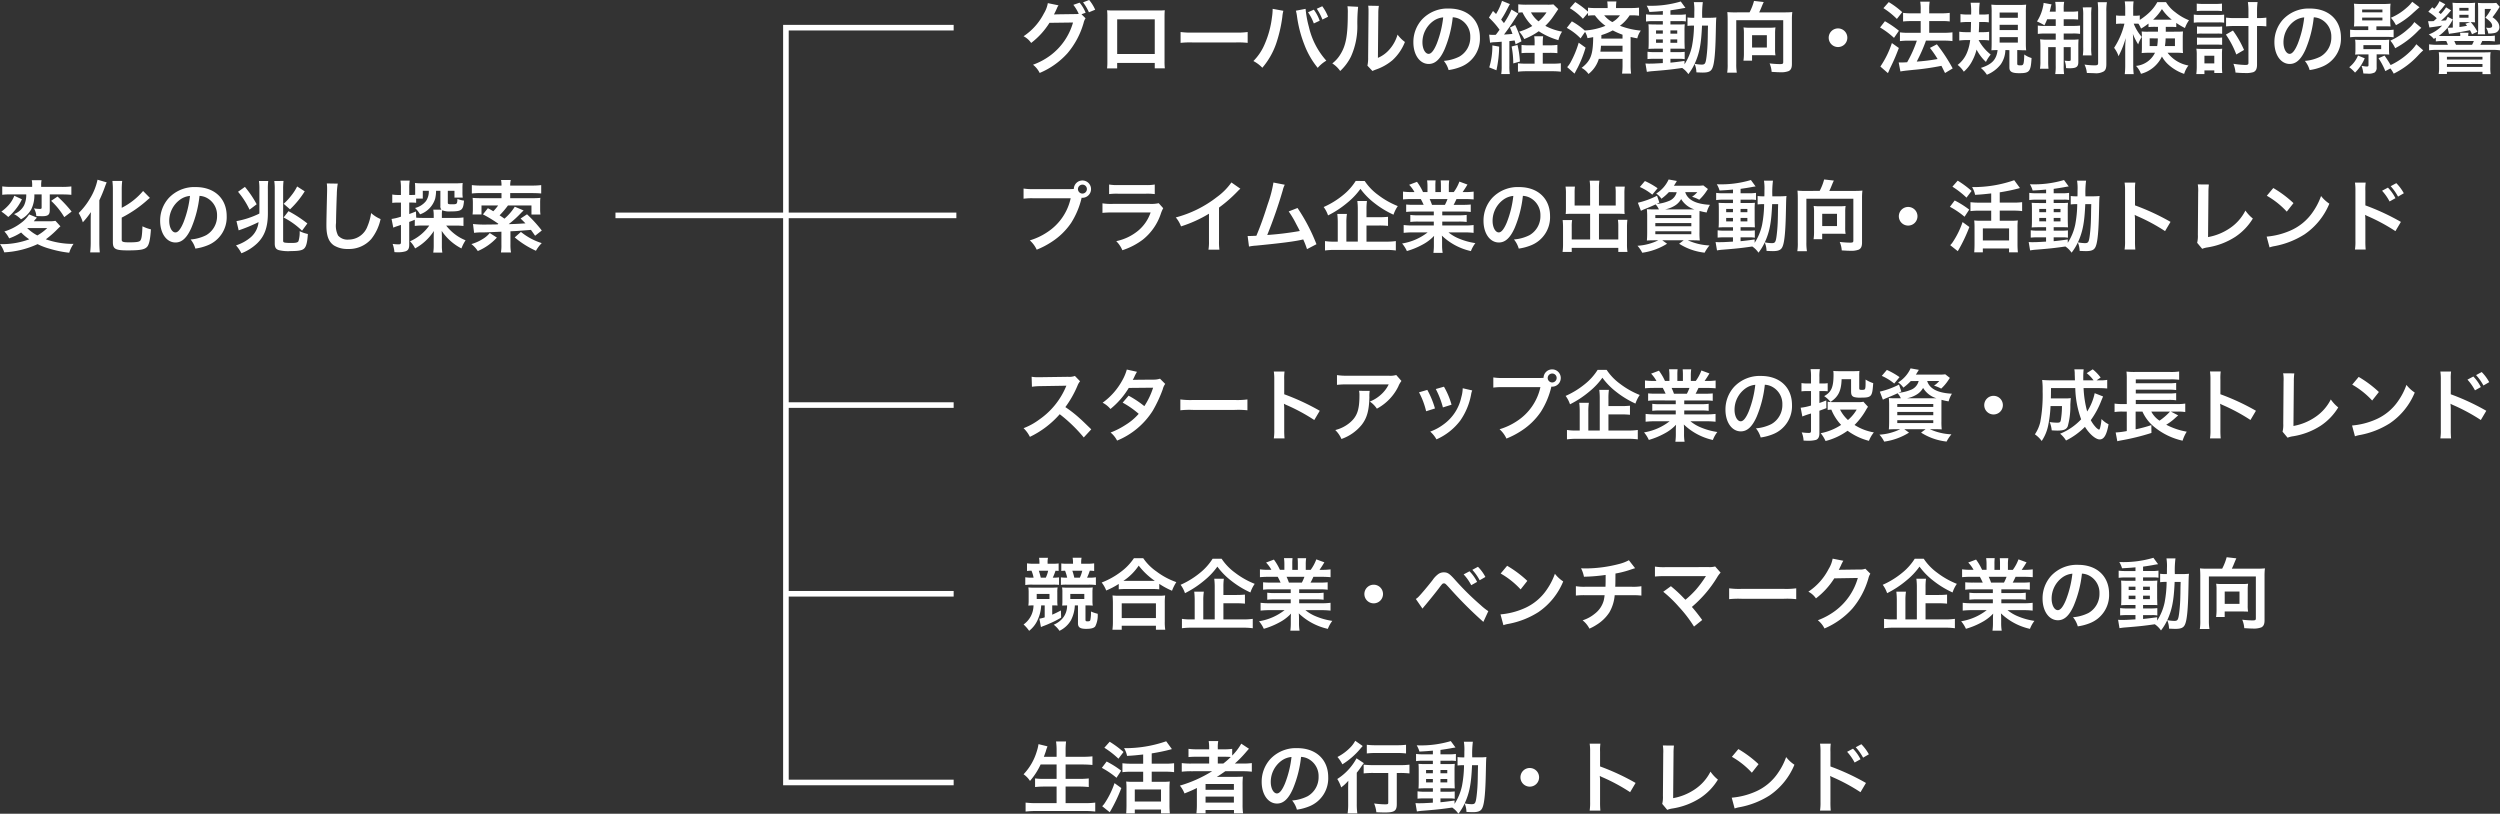 <svg xmlns="http://www.w3.org/2000/svg" width="447.137" height="145.539" viewBox="0 0 447.137 145.539">
  <rect x="0" y="0" width="447.137" height="145.539" fill="#333333" stroke="none"/>
  <g id="imgMARK--opt2-tb1" transform="translate(15383.594 3169)">
    <path id="パス_240" data-name="パス 240" d="M0,.779H60.97" transform="translate(-15273.514 -3131.256)" fill="none" stroke="#fff" stroke-width="1"/>
    <path id="パス_241" data-name="パス 241" d="M30.578,1h-30V68.5m30,67.5h-30V102.25m0-33.75h30m-30,0v33.75m0,0h30" transform="translate(-15243.607 -3165.051)" fill="none" stroke="#fff" stroke-width="1"/>
    <path id="Path_957" data-name="Path 957" d="M5.1-9.226A4.406,4.406,0,0,1,4.718-7.28,3.323,3.323,0,0,1,2.912-5.712a4.724,4.724,0,0,1,1.246.938A4.585,4.585,0,0,0,5.992-6.552a5.638,5.638,0,0,0,.56-2.674h1.3V-6.9c0,.21-.056.266-.322.266a6.246,6.246,0,0,1-1.064-.1A2.934,2.934,0,0,1,6.9-5.362c.28.014.658.028,1.106.028.98,0,1.3-.266,1.3-1.05V-9.226h2.212c.672,0,1.19.028,1.652.07v-1.5a13.392,13.392,0,0,1-1.694.084H7.77v-.294a4.31,4.31,0,0,1,.07-.9H6.09a4.369,4.369,0,0,1,.07.91v.28h-3.7a11.944,11.944,0,0,1-1.652-.084v1.5a11.571,11.571,0,0,1,1.554-.07Zm5.222,4.718A5.587,5.587,0,0,1,9.1-4.424H6.454q.084-.105.126-.168a2.045,2.045,0,0,1,.182-.21A2.075,2.075,0,0,0,7-5.082L5.614-5.656a5.628,5.628,0,0,1-1.456,1.54A9.3,9.3,0,0,1,1.19-2.6a5.147,5.147,0,0,1,.854,1.232,9.834,9.834,0,0,0,2.142-1.05A8.491,8.491,0,0,0,5.642-1.2,14.116,14.116,0,0,1,.406-.336a4.863,4.863,0,0,1,.756,1.47A16.222,16.222,0,0,0,7.126-.336,11.652,11.652,0,0,0,9.3.49a19.675,19.675,0,0,0,3.486.714,5.506,5.506,0,0,1,.77-1.582A14.691,14.691,0,0,1,8.6-1.2a16.523,16.523,0,0,0,1.778-1.512c.63-.63.63-.63.84-.812Zm-1.47,1.3A8.766,8.766,0,0,1,7.084-1.89a8.034,8.034,0,0,1-1.82-1.316ZM2.968-8.988a5.448,5.448,0,0,1-1.092,1.75A8.225,8.225,0,0,1,.658-6.16a1.466,1.466,0,0,0,.154.112l.238.168c.182.14.182.14.546.434q.084.084.294.252A9.174,9.174,0,0,0,3.206-6.566a8.313,8.313,0,0,0,1.12-1.792Zm6.58.91A12.949,12.949,0,0,1,11.9-5.166l1.316-.994A23.124,23.124,0,0,0,10.7-8.848Zm12.628,3a21.411,21.411,0,0,0,4.732-3.276c.14-.112.2-.168.308-.252L26-9.842a12.141,12.141,0,0,1-3.822,3.01V-9.954a13,13,0,0,1,.084-1.68H20.51a13.146,13.146,0,0,1,.084,1.68V-.728c0,1.274.42,1.512,2.688,1.512S26.32.63,26.754.1c.336-.42.532-1.344.644-3.08a6.853,6.853,0,0,1-1.512-.546c-.07,1.694-.154,2.24-.392,2.562-.182.224-.686.308-1.946.308-1.12,0-1.372-.084-1.372-.462Zm-5.544,4.4a15.194,15.194,0,0,1-.1,1.82h1.722C18.2.546,18.172-.084,18.172-.658V-8.176a26.018,26.018,0,0,0,1.008-2.436c.126-.336.182-.49.308-.77l-1.638-.476a10.657,10.657,0,0,1-1.414,3.472,12.253,12.253,0,0,1-1.96,2.492,7.02,7.02,0,0,1,.742,1.652,14.523,14.523,0,0,0,1.442-1.82c-.028.938-.028,1.078-.028,1.568Zm19.46-8.288a3.06,3.06,0,0,1,1.414.42,3.468,3.468,0,0,1,1.722,3.108,3.92,3.92,0,0,1-1.946,3.5,7.44,7.44,0,0,1-2.786.77A4.466,4.466,0,0,1,35.35.462a9.153,9.153,0,0,0,2.2-.588,5.393,5.393,0,0,0,3.4-5.222c0-3.15-2.184-5.194-5.544-5.194a6.285,6.285,0,0,0-4.816,1.96,6.014,6.014,0,0,0-1.54,4.074C29.05-2.254,30.2-.63,31.794-.63c1.148,0,2.044-.826,2.842-2.632A20.254,20.254,0,0,0,36.092-8.974Zm-1.708.014a18.451,18.451,0,0,1-1.162,4.732c-.5,1.2-.98,1.792-1.442,1.792-.616,0-1.106-.91-1.106-2.058a4.687,4.687,0,0,1,1.9-3.78A3.564,3.564,0,0,1,34.384-8.96Zm13.93-1.148a10.747,10.747,0,0,1,.07-1.526H46.718A9.326,9.326,0,0,1,46.8-10.15v4.13l-.014.224A15.594,15.594,0,0,1,42.7-4.452L43.092-2.8a28.681,28.681,0,0,0,3.556-1.47,4.111,4.111,0,0,1-1.456,2.758,7.661,7.661,0,0,1-2.576,1.4A6.457,6.457,0,0,1,43.582,1.3,8.618,8.618,0,0,0,46.4-.476c1.344-1.3,1.918-2.926,1.918-5.4ZM42.98-9.7A14.62,14.62,0,0,1,45.038-6.5l1.274-.966a18.357,18.357,0,0,0-2.1-3.108Zm6.482-1.932a10.154,10.154,0,0,1,.084,1.568v9.6c0,.714.2,1.036.728,1.2a7.078,7.078,0,0,0,2.2.168c1.358,0,2-.126,2.338-.462.378-.364.56-1.106.658-2.59A5.724,5.724,0,0,1,54-2.66a5.282,5.282,0,0,1-.21,1.792c-.126.238-.434.322-1.232.322a9.611,9.611,0,0,1-1.078-.042c-.35-.042-.434-.112-.434-.378v-9.156a12.329,12.329,0,0,1,.07-1.512Zm4.088.98a8.543,8.543,0,0,1-1.022,1.6,10.594,10.594,0,0,1-1.386,1.5l1.134.994a16.235,16.235,0,0,0,2.632-3.22ZM51.128-5.1a13.607,13.607,0,0,1,3.3,2.366l.952-1.3a21.935,21.935,0,0,0-3.374-2.2Zm7.728-6.09a6.963,6.963,0,0,1,.056.952c0,.2,0,.49-.014.91-.084,3.514-.112,4.914-.112,5.642,0,1.876.406,2.954,1.372,3.6a4.564,4.564,0,0,0,2.45.616,5.3,5.3,0,0,0,4.2-1.778,8.624,8.624,0,0,0,1.666-3.57A6.046,6.046,0,0,1,66.78-5.894a9.386,9.386,0,0,1-.644,2.352,3.6,3.6,0,0,1-3.388,2.394,2.217,2.217,0,0,1-1.876-.728,3.891,3.891,0,0,1-.364-2.254c0-.994.084-3.836.14-5.138a12.8,12.8,0,0,1,.168-1.89Zm15.736,7.6a9.966,9.966,0,0,1,1.414-.07h1.176A8.317,8.317,0,0,1,73.738-.84a4.714,4.714,0,0,1,.91,1.274,9.292,9.292,0,0,0,3.36-3.122c-.014.238-.028.784-.028,1.092V-.014a8.354,8.354,0,0,1-.084,1.19H79.52A7.176,7.176,0,0,1,79.436.014v-1.5c0-.364,0-.434-.014-.77,0-.1-.014-.252-.014-.448A9.46,9.46,0,0,0,82.936.434a6.934,6.934,0,0,1,.742-1.456A7.892,7.892,0,0,1,81.76-2.114a8.528,8.528,0,0,1-1.554-1.54H81.9a11.576,11.576,0,0,1,1.4.07V-5.11a10.6,10.6,0,0,1-1.428.084H79.436v-.588a4,4,0,0,1,.056-.784,3.387,3.387,0,0,0,1.526.21c1.974,0,2.24-.21,2.38-1.932a4.289,4.289,0,0,1-1.176-.308c-.042.938-.07.966-.994.966-.63,0-.728-.042-.728-.294V-9.87h1.19v1.218h1.484a5.873,5.873,0,0,1-.056-.952v-.728a8.141,8.141,0,0,1,.042-.938,11.07,11.07,0,0,1-1.372.056H75.964a10.843,10.843,0,0,1-1.344-.056,9.621,9.621,0,0,1,.042.966v1.148c-.182.014-.35.028-.616.028H73.6V-10.29a8.043,8.043,0,0,1,.084-1.414H72.03a8.122,8.122,0,0,1,.084,1.428v1.148H71.6a5.745,5.745,0,0,1-1.036-.084v1.5a7.817,7.817,0,0,1,1.008-.056h.546v2.52a8.8,8.8,0,0,1-1.68.406l.308,1.554c.21-.084.378-.154.588-.224.35-.112.378-.126.784-.266V-.714c0,.336-.084.42-.448.42A7.655,7.655,0,0,1,70.63-.378a5.873,5.873,0,0,1,.322,1.47c.364.028.518.028.714.028a4.5,4.5,0,0,0,1.26-.168c.49-.168.672-.49.672-1.2v-4.06c.49-.182.49-.182.994-.392Zm.21-2.59c-.588.238-.742.294-1.2.462V-7.77h.462a6.381,6.381,0,0,1,.77.042v-.756h1.19V-9.87H77.1a2.994,2.994,0,0,1-.518,1.848A3.6,3.6,0,0,1,74.634-6.8a4.712,4.712,0,0,1,.9,1.134,4.306,4.306,0,0,0,2.7-2.786A6.266,6.266,0,0,0,78.4-9.87h.77v2.716a.81.81,0,0,0,.2.658H77.9A5.921,5.921,0,0,1,77.98-5.39v.364h-1.9c-.532,0-.882-.014-1.232-.042ZM85.2-2.352a9.634,9.634,0,0,1,1.456-.084c.6,0,.616,0,3.43-.126v2.3a7.675,7.675,0,0,1-.084,1.414H91.8a7.659,7.659,0,0,1-.1-1.414V-2.632c1.246-.056,1.246-.056,3.668-.252.224.308.364.5.742,1.05l1.2-.938a23.859,23.859,0,0,0-2.646-2.9l-1.148.756c.434.42.588.574.868.868-1.652.1-1.9.112-3,.14a17.776,17.776,0,0,0,2.226-2.016c.2-.2.308-.308.448-.434l-1.582-.672a9.236,9.236,0,0,1-1.848,2.142c-.434-.322-.532-.378-.868-.6a16.347,16.347,0,0,0,1.5-1.764h4.2v1.624h1.61a6.811,6.811,0,0,1-.056-.994V-7.686a7.55,7.55,0,0,1,.042-.924,14.531,14.531,0,0,1-1.5.056H91.658v-.91h3.85c.728,0,1.288.028,1.694.07v-1.5a12.986,12.986,0,0,1-1.722.084H91.658v-.084a3.941,3.941,0,0,1,.1-.91H90.02a5,5,0,0,1,.084.91v.084h-3.6a12.89,12.89,0,0,1-1.708-.084v1.5a13.168,13.168,0,0,1,1.694-.07H90.1v.91H86.422c-.574,0-.966-.014-1.484-.056a8.913,8.913,0,0,1,.042.994v1.008a7.31,7.31,0,0,1-.056.966h1.6v-1.61H89.5a7.92,7.92,0,0,1-.868,1.036c-.294-.182-.49-.294-.966-.546l-.882,1.106a23.575,23.575,0,0,1,2.758,1.68l-.14.112c-1.61.028-1.61.028-1.946.028a18.538,18.538,0,0,1-2.45-.1Zm2.8.028A4.572,4.572,0,0,1,86.73-1.246a7.748,7.748,0,0,1-2.016.9A4.979,4.979,0,0,1,85.862.9a9.816,9.816,0,0,0,3.416-2.408Zm4.466.784A16.037,16.037,0,0,0,96.264.854,6.1,6.1,0,0,1,97.3-.518a11.281,11.281,0,0,1-3.724-2Z" transform="translate(-15384 -3125)" fill="#fff"/>
    <path id="Path_958" data-name="Path 958" d="M11.27-9.52l.742-.266a6.576,6.576,0,0,0-1.078-1.806l-1.12.392a7.674,7.674,0,0,1,.966,1.61,3.853,3.853,0,0,1-.7.042l-3.066.042c-.294.014-.518.014-.672.028.2-.364.294-.574.546-1.134a1.944,1.944,0,0,1,.28-.5L5.25-11.508a5.274,5.274,0,0,1-.714,1.862A10.769,10.769,0,0,1,.91-5.586a3.72,3.72,0,0,1,1.358,1.2,13.541,13.541,0,0,0,3.276-3.6l4.214-.056A11.139,11.139,0,0,1,5.67-2.128,12.153,12.153,0,0,1,2.6-.49,4.314,4.314,0,0,1,3.794.98,13.945,13.945,0,0,0,8.778-2.562a14.521,14.521,0,0,0,2.87-5.4,2.489,2.489,0,0,1,.35-.84Zm2.45-.812a7.3,7.3,0,0,0-1.078-1.736l-1.092.42A9.006,9.006,0,0,1,12.6-9.87ZM24.374-.812V.154H26.18a9.6,9.6,0,0,1-.056-1.218V-9.072c0-.518.014-.8.042-1.162-.322.028-.574.042-1.176.042H17.038c-.56,0-.854-.014-1.19-.042A9.3,9.3,0,0,1,15.9-9.058v8.022a9.355,9.355,0,0,1-.056,1.2h1.806v-.98Zm0-1.6h-6.72v-6.2h6.72ZM28.994-4.4a15.369,15.369,0,0,1,2.282-.07H38.71a15.369,15.369,0,0,1,2.282.07V-6.342a13.749,13.749,0,0,1-2.268.1H31.262a13.749,13.749,0,0,1-2.268-.1Zm16.464-6.09v.2a10.273,10.273,0,0,1-.126,1.358,17.026,17.026,0,0,1-1.316,4.8,9.434,9.434,0,0,1-2,2.982,6.137,6.137,0,0,1,1.6,1.2A13.367,13.367,0,0,0,46.088-4.27a25.047,25.047,0,0,0,1.106-4.788,5.926,5.926,0,0,1,.182-1.078Zm4.158.336a6.976,6.976,0,0,1,.2,1.008,21.928,21.928,0,0,0,1.33,5.1A14.707,14.707,0,0,0,53.522.07a6.034,6.034,0,0,1,1.54-1.288A13.541,13.541,0,0,1,51.94-7.266a18.124,18.124,0,0,1-.588-3.22Zm2.17.28a8.5,8.5,0,0,1,1.036,2l1.05-.49a7.28,7.28,0,0,0-1.05-1.974Zm3.584.8a8.022,8.022,0,0,0-1.036-1.876l-.98.448a9.989,9.989,0,0,1,1.008,1.932Zm3.472-1.876A7.037,7.037,0,0,1,58.9-9.674c0,3.92-.322,5.726-1.33,7.336a5.752,5.752,0,0,1-1.442,1.61A4.983,4.983,0,0,1,57.54.63a8.915,8.915,0,0,0,1.932-2.59,13.109,13.109,0,0,0,1.134-5.754,29.257,29.257,0,0,1,.14-3.136Zm3.71-.1a6.059,6.059,0,0,1,.056.924v.42l-.07,7.9a6.274,6.274,0,0,1-.126,1.484l.9.952a6.091,6.091,0,0,1,.6-.252A9.246,9.246,0,0,0,66.892-1.3a8.688,8.688,0,0,0,2.226-3.262A5.868,5.868,0,0,1,67.8-5.88,6.841,6.841,0,0,1,66.43-3.318a5.628,5.628,0,0,1-2.142,1.6l.07-7.966a7.586,7.586,0,0,1,.1-1.33Zm15.12,2.072a3.06,3.06,0,0,1,1.414.42,3.468,3.468,0,0,1,1.722,3.108,3.92,3.92,0,0,1-1.946,3.5,7.44,7.44,0,0,1-2.786.77A4.466,4.466,0,0,1,76.93.462a9.153,9.153,0,0,0,2.2-.588,5.393,5.393,0,0,0,3.4-5.222c0-3.15-2.184-5.194-5.544-5.194a6.285,6.285,0,0,0-4.816,1.96,6.014,6.014,0,0,0-1.54,4.074c0,2.254,1.148,3.878,2.744,3.878,1.148,0,2.044-.826,2.842-2.632A20.254,20.254,0,0,0,77.672-8.974Zm-1.708.014A18.451,18.451,0,0,1,74.8-4.228c-.5,1.2-.98,1.792-1.442,1.792-.616,0-1.106-.91-1.106-2.058a4.687,4.687,0,0,1,1.9-3.78A3.564,3.564,0,0,1,75.964-8.96ZM84.35-4.424a4.3,4.3,0,0,1,.9-.1c.518-.028.518-.028,1.176-.084v4.3a8.73,8.73,0,0,1-.084,1.484h1.54a8.455,8.455,0,0,1-.084-1.47V-4.718c.336-.028.476-.056.938-.112.056.2.1.35.168.686l1.064-.532A18.477,18.477,0,0,0,88.83-7.6l-.924.462c.238.546.308.728.448,1.134-.448.042-.84.084-1.512.112.49-.63,1.288-1.75,1.722-2.45.7-1.092.7-1.092.84-1.288l-1.232-.728a13.376,13.376,0,0,1-1.344,2.422c-.2-.252-.252-.308-.5-.63a16.424,16.424,0,0,0,1.05-1.806c.392-.756.392-.756.518-.966l-1.414-.574a10.272,10.272,0,0,1-1.064,2.352l-.546-.546-.728,1.19a13.8,13.8,0,0,1,1.9,2.17c-.294.406-.448.616-.672.9-.168.014-.462.014-.49.014a4.8,4.8,0,0,1-.7-.042Zm9.422.462v-.28a8.269,8.269,0,0,1,.07-1.344h-1.6a7.361,7.361,0,0,1,.07,1.344v.28h-.938a8.954,8.954,0,0,1-1.4-.07v1.47c.448-.042.868-.056,1.4-.056h.938V-.686H90.678a8.7,8.7,0,0,1-1.344-.07V.756a12.12,12.12,0,0,1,1.54-.084h4.592a11.666,11.666,0,0,1,1.54.084V-.756a10.057,10.057,0,0,1-1.512.07H93.772V-2.618h1.26a13.18,13.18,0,0,1,1.358.056V-4.046a8.536,8.536,0,0,1-1.344.084Zm1.9-7.322a7.064,7.064,0,0,1-1.092.056H90.93a12.624,12.624,0,0,1-1.54-.07v1.512a4.979,4.979,0,0,1,.756-.07A8.368,8.368,0,0,0,91.9-7.42,10.093,10.093,0,0,1,89.544-6.4a5.065,5.065,0,0,1,.91,1.316,11.714,11.714,0,0,0,2.6-1.4,12.811,12.811,0,0,0,3.514,1.6,5.032,5.032,0,0,1,.658-1.526,10.038,10.038,0,0,1-3-1.036,10.738,10.738,0,0,0,1.2-1.358c.14-.182.63-.9,1.12-1.638ZM94.444-9.856a6.988,6.988,0,0,1-1.428,1.61,5.278,5.278,0,0,1-1.358-1.61ZM84.756-3.948A12.907,12.907,0,0,1,84.2-.014L85.484.5a20.909,20.909,0,0,0,.49-4.228Zm3.444.2a15.594,15.594,0,0,1,.294,3.024l1.19-.336a16.056,16.056,0,0,0-.434-2.968Zm9.87-3.332a10.472,10.472,0,0,1,2.464,1.876l.8-1.162a3.218,3.218,0,0,1,.434,1.12c.518-.084.7-.112,1.022-.182-.028,3.164-.434,4.228-2.072,5.5a3.609,3.609,0,0,1,1.232,1.092,5.389,5.389,0,0,0,1.848-2.7h4.242V-.518a12.85,12.85,0,0,1-.084,1.61h1.61a12.3,12.3,0,0,1-.084-1.6V-5.46c.448.112.616.14,1.2.252a3.7,3.7,0,0,1,.63-1.386,13.677,13.677,0,0,1-3.738-.868,7.106,7.106,0,0,0,1.736-1.862h.322a8.465,8.465,0,0,1,1.358.07V-10.7a12.555,12.555,0,0,1-1.484.07h-2.632v-.182a6.76,6.76,0,0,1,.07-.994h-1.638a7.115,7.115,0,0,1,.07,1.008v.168h-2.086a9.477,9.477,0,0,1-1.428-.07v.714a15.63,15.63,0,0,0-2.282-1.708L98.616-10.6a10.993,10.993,0,0,1,2.338,1.89l.91-1.064v.518a7.079,7.079,0,0,1,1.232-.07,8.292,8.292,0,0,0,1.89,1.876,11.678,11.678,0,0,1-3.7.84,12.4,12.4,0,0,0-2.31-1.638Zm9.968,1.918h-3.794c.014-.322.014-.322.014-.63a10.189,10.189,0,0,0,2.03-.84,12.8,12.8,0,0,0,1.75.77Zm-.462-4.158a4.21,4.21,0,0,1-1.358,1.2,4.775,4.775,0,0,1-1.456-1.2Zm.462,5.432v1.064h-3.962c.056-.42.084-.616.112-1.064Zm-7.84-.546a17.3,17.3,0,0,1-1.5,3.6,4.454,4.454,0,0,1-.56.77l1.316,1.162c.28-.532.448-.868.532-1.008a20.121,20.121,0,0,0,1.442-3.64Zm15.05-5H113.54a8.437,8.437,0,0,1-1.3-.07v1.288a8.437,8.437,0,0,1,1.3-.07h1.708v.6h-1.2c-.616,0-.98-.014-1.372-.042.028.35.042.616.042,1.274v1.806c0,.686-.014.98-.042,1.33.392-.028.728-.042,1.358-.042h1.218v.616H113.82a8.306,8.306,0,0,1-1.316-.07V-1.5a12.578,12.578,0,0,1,1.3-.056h1.442v.77c-1.484.084-1.75.1-2.38.1a6.208,6.208,0,0,1-.728-.028l.252,1.5c.336-.056.546-.084.812-.112,2.562-.2,3.584-.308,5.5-.588a4.153,4.153,0,0,1,1.106,1.106,9.1,9.1,0,0,0,1.12-1.834,4.129,4.129,0,0,1,.322,1.512c.21.014.9.042,1.12.042,1.05,0,1.5-.21,1.75-.826.35-.812.532-2.786.6-6.4.042-2.016.042-2.128.1-2.632a11.063,11.063,0,0,1-1.316.056H122.29a16.781,16.781,0,0,1,.112-2.8h-1.61a8.929,8.929,0,0,1,.084,1.778c0,.434,0,.672-.014,1.022h-.21a6.117,6.117,0,0,1-.994-.056v1.512a8.52,8.52,0,0,1,1.162-.056,20.8,20.8,0,0,1-.364,3.7,9.639,9.639,0,0,1-1.33,3.22v-.6c-1.316.182-1.792.238-2.52.308v-.686h1.568a4.073,4.073,0,0,1,.98.07V-2.8a9.521,9.521,0,0,1-1.316.056h-1.232V-3.36h1.3c.658,0,.938,0,1.26.028-.014-.182-.028-.6-.042-1.274V-6.5a11.208,11.208,0,0,1,.042-1.232,11.029,11.029,0,0,1-1.176.042h-1.386v-.6h1.75a4.813,4.813,0,0,1,1.008.056V-9.506a7.4,7.4,0,0,1-1.3.07h-1.456v-.784c.7-.1,1.4-.21,1.918-.308.182-.042.644-.112.77-.126l-.84-1.148a18.647,18.647,0,0,1-6.1.756,4.624,4.624,0,0,1,.49,1.12c1.05-.056,1.442-.084,2.408-.168Zm0,2.8v.588H114.03v-.588Zm1.358,0h1.218v.588h-1.218Zm-1.358,1.61v.616H114.03v-.616Zm1.358,0h1.218v.616h-1.218Zm6.72-2.464c-.014.462-.014.546-.028.98-.014,1.134-.014,1.134-.028,1.624a27.839,27.839,0,0,1-.2,2.9c-.168,1.3-.266,1.47-.9,1.47a7.349,7.349,0,0,1-1.232-.14c.854-1.876,1.176-3.5,1.316-6.832Zm4.788-2.366a11.791,11.791,0,0,1-1.33-.056c.042.518.056.882.056,1.386v7.9a8.858,8.858,0,0,1-.084,1.554h1.722a8.777,8.777,0,0,1-.1-1.554V-8.456h8.4V-.994c0,.336-.084.392-.63.392a17.851,17.851,0,0,1-1.806-.126,4.672,4.672,0,0,1,.364,1.512c.924.056,1.19.07,1.512.07a3.773,3.773,0,0,0,1.54-.21c.406-.21.574-.588.574-1.26V-8.54a10.7,10.7,0,0,1,.07-1.372,12.5,12.5,0,0,1-1.358.056h-4.564c.182-.364.28-.6.49-1.12.126-.308.252-.588.322-.728l-1.736-.2a9.611,9.611,0,0,1-.8,2.044Zm7.21,3.752a6.366,6.366,0,0,1,.07-1.064,7.356,7.356,0,0,1-1.022.056h-3.7a6.936,6.936,0,0,1-.994-.056,5.962,5.962,0,0,1,.07,1.022v3.752a8.455,8.455,0,0,1-.084,1.176h1.54V-2.2h3.01c.364,0,.854.014,1.176.028a6.074,6.074,0,0,1-.07-1.12Zm-4.116.336h2.646v2.2h-2.646ZM146.58-6.986a1.661,1.661,0,0,0-1.666,1.666,1.661,1.661,0,0,0,1.666,1.666,1.661,1.661,0,0,0,1.666-1.666A1.661,1.661,0,0,0,146.58-6.986Zm11.158,7.7c.448-.084.742-.126,2.268-.28a46.231,46.231,0,0,0,5.068-.728c.224.434.322.644.644,1.288L167.09.168a30.32,30.32,0,0,0-2.828-4.312l-1.246.644a17.841,17.841,0,0,1,1.372,1.988,33.6,33.6,0,0,1-3.724.462l.126-.266a28,28,0,0,0,1.232-2.716c.2-.518.2-.518.28-.77h3.29a11.041,11.041,0,0,1,1.456.084V-6.286a11.117,11.117,0,0,1-1.47.084H162.89V-8.3h2.254a9.612,9.612,0,0,1,1.414.07v-1.54a10.166,10.166,0,0,1-1.428.084h-2.24V-10.3a8.083,8.083,0,0,1,.084-1.47H161.28a7.547,7.547,0,0,1,.084,1.47v.616H159.7a10.08,10.08,0,0,1-1.484-.084v1.54c.448-.042.924-.07,1.47-.07h1.68v2.1H159.18a11.007,11.007,0,0,1-1.526-.084v1.568a12.119,12.119,0,0,1,1.512-.084h1.512a21.2,21.2,0,0,1-1.736,3.864c-.476.028-.812.042-1.036.042-.14,0-.252,0-.476-.014ZM154.7-10.612a14.28,14.28,0,0,1,2.408,1.932L158.06-9.9a14.722,14.722,0,0,0-2.408-1.792Zm-.6,3.458a14.423,14.423,0,0,1,2.492,1.862l.882-1.274a17.346,17.346,0,0,0-2.506-1.708Zm2.114,2.786a16.831,16.831,0,0,1-2.058,4.2L155.5,1.008a2.818,2.818,0,0,0,.168-.35c.182-.434.182-.434.434-.952.56-1.162.868-1.9,1.358-3.192Zm16.3-.532a6.821,6.821,0,0,1,1.092.07V-6.384a8.048,8.048,0,0,1-1.218.07h-.63c.042-.728.056-1.022.07-1.82h.63a6.82,6.82,0,0,1,1.092.07v-1.47a8.048,8.048,0,0,1-1.218.07h-.49a11.927,11.927,0,0,1,.084-2.114H170.3a11.538,11.538,0,0,1,.084,2.114h-.658a8.176,8.176,0,0,1-1.246-.084v1.484a11.264,11.264,0,0,1,1.176-.07h.714c-.014.784-.028,1.2-.056,1.82h-.8a8.176,8.176,0,0,1-1.246-.084v1.582a9.174,9.174,0,0,1,1.316-.084h.63a8.287,8.287,0,0,1-.588,2.3,5.256,5.256,0,0,1-1.652,2.142A4.873,4.873,0,0,1,169.078.756,6.547,6.547,0,0,0,170.646-1.3a8.442,8.442,0,0,0,.714-1.9,8.056,8.056,0,0,0,1.68,2.212,5.544,5.544,0,0,1,.658-1.078c.042-.056.1-.14.182-.252A8.217,8.217,0,0,1,171.724-4.9Zm4.718,1.792V.014c0,.742.462,1.008,1.75,1.008,1.848,0,2.072-.266,2.212-2.716a4.013,4.013,0,0,1-1.3-.63c-.07,1.834-.112,1.946-.7,1.946-.448,0-.56-.056-.56-.308V-3.108h.322c.028,0,.252.014.588.028h.28a1.85,1.85,0,0,1,.406.028,12.557,12.557,0,0,1-.056-1.344V-9.828a12.8,12.8,0,0,1,.056-1.414,10.117,10.117,0,0,1-1.358.056h-3.528a10.7,10.7,0,0,1-1.344-.056,11.933,11.933,0,0,1,.056,1.386v5.4c0,.6-.014,1.036-.042,1.386.336-.028.714-.042,1.106-.042-.2,1.708-1.008,2.562-3,3.192A5.3,5.3,0,0,1,173.208,1.3,5.94,5.94,0,0,0,175.686-.56a4.718,4.718,0,0,0,.826-2.548Zm-1.75-6.72h3.262v.938h-3.262Zm0,2.2h3.262v.938h-3.262Zm0,2.2h3.262v.98h-3.262Zm10.038-3.192v1.19h-1.96a7.774,7.774,0,0,1-1.246-.07v1.5a10.037,10.037,0,0,1,1.442-.07h1.764V-4.97h-1.442a9.719,9.719,0,0,1-1.358-.07,11.844,11.844,0,0,1,.056,1.316v2.576A7.931,7.931,0,0,1,182.7.224h1.526a11.7,11.7,0,0,1-.056-1.358V-3.64h1.344V-.35a8.786,8.786,0,0,1-.084,1.526h1.582a10.057,10.057,0,0,1-.07-1.512v-3.3h1.26V-1.4c0,.182-.084.238-.35.238-.154,0-.518-.028-.742-.056a3.877,3.877,0,0,1,.252,1.33c.392.028.518.028.644.028,1.2,0,1.554-.252,1.554-1.12v-2.8c0-.63.014-.91.042-1.246a10.8,10.8,0,0,1-1.3.056h-1.358V-6.076h1.582a8.06,8.06,0,0,1,1.344.07V-7.49a11.308,11.308,0,0,1-1.288.056h-1.638v-1.19h1.19a12.087,12.087,0,0,1,1.386.056v-1.484a8.645,8.645,0,0,1-1.386.07h-1.19v-.42a6.3,6.3,0,0,1,.084-1.33h-1.6a6.935,6.935,0,0,1,.084,1.358v.392h-1.078c.07-.28.154-.588.182-.742a4.267,4.267,0,0,1,.154-.56l-1.428-.266a2.166,2.166,0,0,1-.07.546,7.815,7.815,0,0,1-1.106,2.772,10.946,10.946,0,0,1,1.33.686,11.5,11.5,0,0,0,.49-1.078Zm4.83-2.128a8.073,8.073,0,0,1,.084,1.484v5.6a8.753,8.753,0,0,1-.07,1.5h1.568a8.765,8.765,0,0,1-.07-1.484V-9.3a9.667,9.667,0,0,1,.07-1.456Zm2.674-.924A13.083,13.083,0,0,1,193.1-9.94V-.8c0,.336-.126.42-.63.42a12.707,12.707,0,0,1-1.806-.14,4.234,4.234,0,0,1,.42,1.5c.826.028,1.26.042,1.33.042A2.8,2.8,0,0,0,194.11.7c.336-.238.462-.588.462-1.33V-9.982a9.554,9.554,0,0,1,.1-1.694Zm10.78,4.41V-6.4H202.09a8.743,8.743,0,0,1-1.2-.042c.028.35.042.574.042.966v2c0,.322-.014.532-.042.9a11.467,11.467,0,0,1,1.288-.056h1.092A4.212,4.212,0,0,1,199.878-.28a4.117,4.117,0,0,1,.882,1.414,5.759,5.759,0,0,0,3.752-3.094,5.721,5.721,0,0,0,1.176,1.47,8.169,8.169,0,0,0,2.8,1.638,4.369,4.369,0,0,1,.77-1.5,6.023,6.023,0,0,1-3.738-2.282h1.442a11.682,11.682,0,0,1,1.316.056c-.028-.392-.042-.588-.042-1.064V-5.362c0-.364.014-.658.042-1.078-.364.028-.658.042-1.232.042H205.2v-.868h.742c.56,0,.812.014,1.134.042v-.742a12.493,12.493,0,0,0,1.554.91,5.452,5.452,0,0,1,.728-1.386,9.548,9.548,0,0,1-2.464-1.442,6.1,6.1,0,0,1-1.652-1.806h-1.554a7.528,7.528,0,0,1-1.638,2.044,10.817,10.817,0,0,1-1.5,1.134v-.8a3.875,3.875,0,0,1-.756.056h-.42V-10.36a10.015,10.015,0,0,1,.07-1.456h-1.582a9.123,9.123,0,0,1,.084,1.47v1.092h-.7a5.474,5.474,0,0,1-.938-.056v1.526a5.579,5.579,0,0,1,.938-.056h.56a13.656,13.656,0,0,1-1.848,4.326,5.1,5.1,0,0,1,.8,1.5c.336-.7.532-1.12.588-1.274a16.4,16.4,0,0,0,.686-1.974c-.056.672-.084,1.372-.084,1.834v2.9a14.206,14.206,0,0,1-.084,1.722h1.6a13.89,13.89,0,0,1-.084-1.722V-4.158c0-.826-.028-1.442-.07-1.862a10.866,10.866,0,0,0,.952,1.89,5.853,5.853,0,0,1,.644-1.33,8.241,8.241,0,0,1-1.442-2.38h.364c.168,0,.266,0,.49.014a6.231,6.231,0,0,1,.462.868,10.088,10.088,0,0,0,1.33-.9v.63c.378-.028.574-.042,1.134-.042Zm-.028,2.058a8.845,8.845,0,0,1-.112,1.372h-1.344V-5.208Zm3.066,0v1.372h-1.792a10.488,10.488,0,0,0,.126-1.372Zm-3.6-3.346h-.308a9.216,9.216,0,0,0,1.582-1.9,7.911,7.911,0,0,0,1.764,1.9h-3.038ZM221.522-7.42h.238a12.9,12.9,0,0,1,1.428.07V-8.918a10.525,10.525,0,0,1-1.442.084h-.224V-9.968a11.251,11.251,0,0,1,.1-1.736h-1.736a11.531,11.531,0,0,1,.1,1.722v1.148h-2.45a11.178,11.178,0,0,1-1.554-.084V-7.35c.49-.042,1.008-.07,1.582-.07h2.422V-.8c0,.266-.14.35-.574.35a15.876,15.876,0,0,1-2.114-.21A5.578,5.578,0,0,1,217.672.91c.7.056,1.134.084,1.666.084A4.55,4.55,0,0,0,220.85.84c.462-.182.672-.588.672-1.344Zm-10.78-2.66a8.786,8.786,0,0,1,1.162-.056h2.184a8.922,8.922,0,0,1,1.162.056v-1.344a8.652,8.652,0,0,1-1.162.056H211.9a8.652,8.652,0,0,1-1.162-.056Zm-.532,2.072a8.778,8.778,0,0,1,1.12-.056h3.248a6.435,6.435,0,0,1,1.064.056V-9.45a7.483,7.483,0,0,1-1.12.056H211.33a6.167,6.167,0,0,1-1.12-.07Zm.574,1.988a5.838,5.838,0,0,1,.924-.042h2.674a5.553,5.553,0,0,1,.9.042V-7.336a6.886,6.886,0,0,1-.9.042h-2.674a7.549,7.549,0,0,1-.924-.042Zm0,1.974a5.74,5.74,0,0,1,.91-.042h2.66a8.038,8.038,0,0,1,.924.042V-5.362a5.2,5.2,0,0,1-.9.042h-2.674a7.872,7.872,0,0,1-.924-.042Zm1.33,5.222V.518h1.764V.994h1.428A9.924,9.924,0,0,1,215.25-.14V-2.352a9.936,9.936,0,0,1,.042-1.008,4.97,4.97,0,0,1-.938.042h-2.59c-.532,0-.742-.014-1.092-.042a6.507,6.507,0,0,1,.07,1.092V-.182a10.4,10.4,0,0,1-.084,1.358Zm0-3.276h1.764V-.728h-1.764Zm3.836-3.78a15.962,15.962,0,0,1,1.862,3.556l1.386-.812a18.129,18.129,0,0,0-1.988-3.472Zm15.722-3.094a3.06,3.06,0,0,1,1.414.42,3.468,3.468,0,0,1,1.722,3.108,3.92,3.92,0,0,1-1.946,3.5,7.44,7.44,0,0,1-2.786.77A4.466,4.466,0,0,1,230.93.462a9.153,9.153,0,0,0,2.2-.588,5.393,5.393,0,0,0,3.4-5.222c0-3.15-2.184-5.194-5.544-5.194a6.285,6.285,0,0,0-4.816,1.96,6.014,6.014,0,0,0-1.54,4.074c0,2.254,1.148,3.878,2.744,3.878,1.148,0,2.044-.826,2.842-2.632A20.253,20.253,0,0,0,231.672-8.974Zm-1.708.014A18.451,18.451,0,0,1,228.8-4.228c-.5,1.2-.98,1.792-1.442,1.792-.616,0-1.106-.91-1.106-2.058a4.687,4.687,0,0,1,1.9-3.78A3.564,3.564,0,0,1,229.964-8.96ZM245.378.168a5.521,5.521,0,0,1,.588.938,14.964,14.964,0,0,0,4.508-3.416c.28-.294.28-.294.77-.756l-1.232-1.092a7.1,7.1,0,0,1-1.12,1.316A12.733,12.733,0,0,1,245.42-.434c-.42-.714-.672-1.092-1.092-1.694l-1.078.476a12.162,12.162,0,0,1,1.218,2.3Zm-3.962-7.532v.672h-1.834a8.829,8.829,0,0,1-1.414-.07V-5.4a9.383,9.383,0,0,1,1.414-.07h4.97a9.289,9.289,0,0,1,1.4.07V-6.762a8.63,8.63,0,0,1-1.4.07h-1.68v-.672h1.316c.532,0,.994.014,1.218.028a7.975,7.975,0,0,1-.056-1.12V-10.22a7.723,7.723,0,0,1,.056-1.19,12.727,12.727,0,0,1-1.386.056h-3.808a11.549,11.549,0,0,1-1.358-.056,9.3,9.3,0,0,1,.056,1.176v1.778a9.52,9.52,0,0,1-.056,1.12c.238-.014.63-.028,1.218-.028Zm-1.092-3h3.626v.5h-3.626Zm0,1.442h3.626v.5h-3.626Zm1.134,6.58v1.89c0,.224-.056.28-.294.28a3.916,3.916,0,0,1-.952-.14,5.423,5.423,0,0,1,.322,1.386c.392.014.574.028.77.028a2.353,2.353,0,0,0,1.26-.21,1.068,1.068,0,0,0,.35-.938v-2.3h1.19a9.664,9.664,0,0,1,1.064.042,8.031,8.031,0,0,1-.042-.84V-4.13a8.23,8.23,0,0,1,.042-.84,8.988,8.988,0,0,1-1.064.042h-3.976a9.153,9.153,0,0,1-1.064-.042,5.4,5.4,0,0,1,.056.84v.994a5.4,5.4,0,0,1-.056.84,10.142,10.142,0,0,1,1.078-.042Zm-.91-1.652h3.178v.714h-3.178Zm-.966,1.862a5.15,5.15,0,0,1-1.568,2.086,6.3,6.3,0,0,1,1.036.966,7.746,7.746,0,0,0,1.736-2.562Zm9.7-9.618a5.961,5.961,0,0,1-1.05,1.106,9.943,9.943,0,0,1-2.772,1.75,6.216,6.216,0,0,1,.91,1.33,14.36,14.36,0,0,0,3.15-2.268c.672-.6,1.022-.91,1.064-.938Zm.378,3.626a5.063,5.063,0,0,1-1.05,1.176A12.072,12.072,0,0,1,245.364-4.8a5.78,5.78,0,0,1,.868,1.358,16.278,16.278,0,0,0,4.13-3.136c.21-.21.378-.364.546-.5ZM253.5-4.662a10.744,10.744,0,0,1,1.456-.07h.406a5.457,5.457,0,0,1,.294.672h-1.792a9.136,9.136,0,0,1-1.568-.084v1.078a9.431,9.431,0,0,1,1.568-.084h9.548a9.332,9.332,0,0,1,1.568.084V-4.13a10,10,0,0,1-1.568.07h-1.946a5.96,5.96,0,0,0,.336-.672h.784a10.968,10.968,0,0,1,1.47.07V-5.7a8.014,8.014,0,0,1-1.47.07h-3.29a2.364,2.364,0,0,1,.056-.588h-1.526a2.068,2.068,0,0,1,.042.588h-2.912c-.392,0-.616,0-.938-.014a7.6,7.6,0,0,0,2.408-2.73,1.913,1.913,0,0,1,.112-.2v1.442c-.336.014-.644.028-.77.028H255.6l.252,1.092a.208.208,0,0,0,.1-.014,1.041,1.041,0,0,1,.238-.042c1.12-.154,2.142-.336,3.416-.6a5.789,5.789,0,0,1,.364.728l.966-.448a7.483,7.483,0,0,0-1.2-1.722c.406.014.406.014.784.042a7.315,7.315,0,0,1-.028-.952v-1.54a9.5,9.5,0,0,1,.042-1.022,8.717,8.717,0,0,1-1.19.056H257.67a9.4,9.4,0,0,1-1.19-.056,11.224,11.224,0,0,1,.056,1.232v1.764l-.91-.476c-.14.308-.21.448-.294.63-.392.042-.532.042-.91.07a11.033,11.033,0,0,0,1.484-1.484c.21-.238.21-.238.336-.364l-.91-.546a8.321,8.321,0,0,1-.952,1.2c-.154-.14-.21-.182-.378-.322a11.367,11.367,0,0,0,1.008-1.2,1.028,1.028,0,0,0,.07-.084c.07-.084.07-.084.112-.14l-1.036-.56a4.651,4.651,0,0,1-.938,1.372c-.14-.112-.2-.154-.364-.28l-.7.8a9.828,9.828,0,0,1,1.512,1.162,7.346,7.346,0,0,1-.56.518c-.294.014-.658.014-.882.014h-.112l.238,1.12a.525.525,0,0,1,.14-.014c.084-.014.084-.014.182-.028.9-.112,1.134-.154,1.96-.294a6.211,6.211,0,0,1-2.394,1.582,3.871,3.871,0,0,1,.9.8c.2-.112.2-.112.364-.21Zm4.228-3.444h1.918l-.868.294c.154.168.21.224.308.35-.462.1-.91.168-1.358.224ZM257.11-4.06c-.042-.084-.2-.42-.308-.672h3.5a5.08,5.08,0,0,1-.322.672Zm.6-6.1v-.5h1.638v.5Zm0,.742h1.638V-8.9h-1.638Zm4.55-1.05h1.12a7.24,7.24,0,0,1-1.022,1.554c.91.658,1.218,1.036,1.218,1.47,0,.252-.168.364-.56.364-.14,0-.252-.014-.546-.042a2.326,2.326,0,0,1,.406,1.05,4.526,4.526,0,0,0,1.148-.1,1.035,1.035,0,0,0,.84-1.092,1.658,1.658,0,0,0-.224-.756,3.329,3.329,0,0,0-1.008-.966,15.906,15.906,0,0,0,1.12-1.6,1.306,1.306,0,0,1,.182-.252l-.616-.714a7.63,7.63,0,0,1-.994.042h-1.19a9.686,9.686,0,0,1-1.106-.042c.028.378.042.672.042,1.19v3.472a4.783,4.783,0,0,1-.07.966h1.316a5.553,5.553,0,0,1-.056-.952ZM254.086-.028a5.673,5.673,0,0,1-.084,1.2h1.484V.77h6.356v.42h1.47a6.9,6.9,0,0,1-.07-1.218V-1.54a7.705,7.705,0,0,1,.056-1.2c-.252.028-.8.042-1.414.042h-6.4c-.658,0-1.05-.014-1.456-.042a8.847,8.847,0,0,1,.056,1.19Zm1.4-1.876h6.356v.49h-6.356Zm0,1.288h6.356V-.1h-6.356Z" transform="translate(-15201.435 -3156.932)" fill="#fff"/>
    <path id="Path_959" data-name="Path 959" d="M3.318-10.178a9.861,9.861,0,0,1-1.792-.1v1.82A11.114,11.114,0,0,1,3.29-8.54H9.954a9.7,9.7,0,0,1-4.242,6.1A11.391,11.391,0,0,1,2.646-1.008,5.152,5.152,0,0,1,3.878.658,14.913,14.913,0,0,0,6.538-.728a12.21,12.21,0,0,0,3.486-3.388,14.417,14.417,0,0,0,1.89-4.522.926.926,0,0,0,.154.014,1.545,1.545,0,0,0,1.526-1.554,1.536,1.536,0,0,0-1.54-1.54,1.539,1.539,0,0,0-1.54,1.512,7.609,7.609,0,0,1-.77.028Zm8.736-.8a.789.789,0,0,1,.8.8.807.807,0,0,1-.8.8.807.807,0,0,1-.8-.8A.807.807,0,0,1,12.054-10.976Zm4.774,1.694a10.766,10.766,0,0,1,1.61-.07H23.38a10.766,10.766,0,0,1,1.61.07V-11a7.966,7.966,0,0,1-1.638.1H18.466a7.966,7.966,0,0,1-1.638-.1ZM25.7-7.658a6.124,6.124,0,0,1-1.582.126H17.458a9.937,9.937,0,0,1-1.82-.1v1.708a14.242,14.242,0,0,1,1.792-.07h6.818a7.284,7.284,0,0,1-2.254,3.276A9.092,9.092,0,0,1,18.1-.868,4.878,4.878,0,0,1,19.194.756a12.458,12.458,0,0,0,3.668-1.9A9.9,9.9,0,0,0,26.11-5.88a6.312,6.312,0,0,1,.392-.882ZM38.7-11.368a11.2,11.2,0,0,1-2.6,2.618,20.446,20.446,0,0,1-7.35,3.64,5.266,5.266,0,0,1,.938,1.6,22.683,22.683,0,0,0,5-2.268V-.854A7.874,7.874,0,0,1,34.594.658h1.96A10.591,10.591,0,0,1,36.484-.9V-6.874a24.757,24.757,0,0,0,3.3-2.884,5.767,5.767,0,0,1,.518-.49Zm7.518.014a22.142,22.142,0,0,1-1.022,3.878c-.728,2.3-1.288,3.878-2.03,5.642-.588.028-.924.042-1.2.042h-.364L41.846.1A7.658,7.658,0,0,1,43.12-.07c4.186-.406,6.51-.7,7.924-.994.322-.07.322-.07.5-.112A14.336,14.336,0,0,1,52.22.56l1.694-.882A32.747,32.747,0,0,0,50.526-6.8l-1.582.616a17.381,17.381,0,0,1,1.33,2.226c.336.63.5.938.658,1.274a55.33,55.33,0,0,1-5.824.714,83.15,83.15,0,0,0,2.772-7.98,4.285,4.285,0,0,1,.364-1.008ZM62.86-3.668h2.324a14.729,14.729,0,0,1,1.526.07V-5.222a14.236,14.236,0,0,1-1.54.07H62.86V-6.538a10.648,10.648,0,0,1,.084-1.512H61.222A11.75,11.75,0,0,1,61.306-6.5V-.784H59.262V-4.158a9.683,9.683,0,0,1,.1-1.582H57.638a13.411,13.411,0,0,1,.084,1.6v3.36h-.616a9.709,9.709,0,0,1-1.666-.1V.8A11.95,11.95,0,0,1,57.232.7h9.114A11.9,11.9,0,0,1,68.11.8V-.882a11.537,11.537,0,0,1-1.764.1H62.86Zm-1.932-7.966a10.179,10.179,0,0,1-2.282,2.548A14.9,14.9,0,0,1,55.2-6.972a5.273,5.273,0,0,1,.784,1.5,17.454,17.454,0,0,0,3.486-2.3,12.712,12.712,0,0,0,2.31-2.45,12.531,12.531,0,0,0,2.45,2.506A16.7,16.7,0,0,0,67.69-5.6a6.068,6.068,0,0,1,.77-1.54,14.767,14.767,0,0,1-3.528-2,9.742,9.742,0,0,1-2.394-2.492ZM74.9-6.16v.672H72.128a9.941,9.941,0,0,1-1.428-.07V-4.3a10.061,10.061,0,0,1,1.428-.07H74.9v.7H71.19a13,13,0,0,1-1.68-.084v1.4A15.39,15.39,0,0,1,71.2-2.436h2.6A10.064,10.064,0,0,1,69.23-.448,5.73,5.73,0,0,1,70.084.9,13.545,13.545,0,0,0,72.94-.28a7.786,7.786,0,0,0,2.016-1.54,9.426,9.426,0,0,0-.042.952V-.2a10.45,10.45,0,0,1-.084,1.428h1.652a7.965,7.965,0,0,1-.1-1.414V-.868a9.583,9.583,0,0,0-.042-.994A10.924,10.924,0,0,0,81.536.91a5.544,5.544,0,0,1,.8-1.428,12.016,12.016,0,0,1-2.912-.8,7.268,7.268,0,0,1-1.9-1.12h2.814a15.124,15.124,0,0,1,1.68.084v-1.4a12.366,12.366,0,0,1-1.694.084H76.412v-.7h2.926a10.277,10.277,0,0,1,1.442.07v-1.26a10.156,10.156,0,0,1-1.442.07H76.412V-6.16h3.654a10.277,10.277,0,0,1,1.442.07V-7.42a12.874,12.874,0,0,1-1.442.056H78.442c.2-.35.252-.476.518-1.036h1.4c.686,0,1.232.028,1.666.07v-1.4a11.352,11.352,0,0,1-1.582.084h-.392c.308-.434.532-.784.868-1.344l-1.442-.532A7.47,7.47,0,0,1,78.47-9.646h-.882v-.994a7.351,7.351,0,0,1,.07-1.092H76.132a9.971,9.971,0,0,1,.042,1.036v1.05H75.18V-10.7a9.428,9.428,0,0,1,.042-1.036H73.7a7.786,7.786,0,0,1,.07,1.092v.994h-.8A9.9,9.9,0,0,0,71.89-11.48l-1.4.532a5.918,5.918,0,0,1,.952,1.3h-.448a11.864,11.864,0,0,1-1.6-.084v1.4c.448-.042.98-.07,1.666-.07h1.512c.154.266.308.588.518,1.036H71.4a12.715,12.715,0,0,1-1.442-.056v1.33A10.4,10.4,0,0,1,71.4-6.16Zm-.322-1.2a8.936,8.936,0,0,0-.42-1.036H77.35a8.165,8.165,0,0,1-.462,1.036Zm16.254-1.61a3.06,3.06,0,0,1,1.414.42,3.468,3.468,0,0,1,1.722,3.108,3.92,3.92,0,0,1-1.946,3.5,7.44,7.44,0,0,1-2.786.77A4.466,4.466,0,0,1,90.09.462a9.153,9.153,0,0,0,2.2-.588,5.393,5.393,0,0,0,3.4-5.222c0-3.15-2.184-5.194-5.544-5.194a6.285,6.285,0,0,0-4.816,1.96,6.014,6.014,0,0,0-1.54,4.074c0,2.254,1.148,3.878,2.744,3.878,1.148,0,2.044-.826,2.842-2.632A20.254,20.254,0,0,0,90.832-8.974Zm-1.708.014a18.451,18.451,0,0,1-1.162,4.732c-.5,1.2-.98,1.792-1.442,1.792-.616,0-1.106-.91-1.106-2.058a4.687,4.687,0,0,1,1.9-3.78A3.564,3.564,0,0,1,89.124-8.96Zm13.734,1.722h-2.772V-9.506a8.235,8.235,0,0,1,.056-1.12h-1.68a7.8,7.8,0,0,1,.07,1.232v2.772c0,.322-.014.588-.042.9.336-.028.63-.042,1.008-.042h3.36v4.592h-3.29V-3.444a6.917,6.917,0,0,1,.07-1.2H97.944a11.636,11.636,0,0,1,.07,1.344V-.336a10.158,10.158,0,0,1-.084,1.4h1.638V.336h8.33v.728h1.638a8.84,8.84,0,0,1-.084-1.4V-3.36a11.193,11.193,0,0,1,.07-1.33h-1.694a7.45,7.45,0,0,1,.07,1.19v2.324H104.44V-5.768h3.612c.336,0,.672.014.98.042a7.671,7.671,0,0,1-.042-.9V-9.408a8.048,8.048,0,0,1,.07-1.218h-1.68a8.41,8.41,0,0,1,.056,1.106v2.282h-3V-10.3a9.009,9.009,0,0,1,.084-1.386h-1.75a8.4,8.4,0,0,1,.084,1.386Zm15.484-2.394a2.249,2.249,0,0,1-1.47,1.6,7.055,7.055,0,0,1-2.128.5l.5-.238L114.828-9a14.314,14.314,0,0,1-3.43,1.26l.546,1.442c.266-.126.406-.2.616-.28,1.036-.42,1.2-.49,2.016-.868a3.812,3.812,0,0,1,.588.9h-.728c-.644,0-1.134-.014-1.428-.042a13.319,13.319,0,0,1,.056,1.456V-2.38c0,.588-.028,1.148-.056,1.4.35-.028.84-.042,1.484-.042h.56a9.77,9.77,0,0,1-3.724.98,5.607,5.607,0,0,1,.854,1.246,11.32,11.32,0,0,0,4.438-1.61l-.854-.616h3.822l-.812.616a10.693,10.693,0,0,0,4.564,1.6A6.779,6.779,0,0,1,124.208-.1a10.357,10.357,0,0,1-3.878-.924h.658c.588,0,1.162.014,1.484.042a12.462,12.462,0,0,1-.056-1.484v-2.59c0-.434,0-.84.014-1.218a10.7,10.7,0,0,0,1.274.28,5.015,5.015,0,0,1,.588-1.372c-2.548-.14-3.99-.882-4.424-2.268h2.156a4.174,4.174,0,0,1-.938.826,6.7,6.7,0,0,1,1.288.532,8,8,0,0,0,1.232-1.442c.182-.266.21-.322.322-.476l-.826-.644a7.531,7.531,0,0,1-1.162.056h-4.1a4.577,4.577,0,0,0,.294-.462,4.185,4.185,0,0,0,.238-.392L116.9-11.9a5.768,5.768,0,0,1-2.226,2.52,3.444,3.444,0,0,1,.938.924,9.436,9.436,0,0,0,1.33-1.176Zm-2.072,3.08a5.193,5.193,0,0,0,1.568-.574,3.258,3.258,0,0,0,1.3-1.274,4.2,4.2,0,0,0,2.38,1.848h-5.25ZM114.52-5.53h6.44V-5h-6.44Zm0,1.428h6.44v.574h-6.44Zm0,1.47h6.44v.518h-6.44Zm.406-7.7a13.365,13.365,0,0,0-2.268-1.288l-.91,1.064a9.458,9.458,0,0,1,2.226,1.372Zm13.482.9H126.7a8.437,8.437,0,0,1-1.3-.07v1.288a8.437,8.437,0,0,1,1.3-.07h1.708v.6h-1.2c-.616,0-.98-.014-1.372-.042.028.35.042.616.042,1.274v1.806c0,.686-.014.98-.042,1.33.392-.028.728-.042,1.358-.042h1.218v.616H126.98a8.306,8.306,0,0,1-1.316-.07V-1.5a12.578,12.578,0,0,1,1.3-.056h1.442v.77c-1.484.084-1.75.1-2.38.1a6.208,6.208,0,0,1-.728-.028l.252,1.5c.336-.056.546-.084.812-.112,2.562-.2,3.584-.308,5.5-.588a4.153,4.153,0,0,1,1.106,1.106,9.1,9.1,0,0,0,1.12-1.834,4.129,4.129,0,0,1,.322,1.512c.21.014.9.042,1.12.042,1.05,0,1.5-.21,1.75-.826.35-.812.532-2.786.6-6.4.042-2.016.042-2.128.1-2.632a11.063,11.063,0,0,1-1.316.056H135.45a16.779,16.779,0,0,1,.112-2.8h-1.61a8.929,8.929,0,0,1,.084,1.778c0,.434,0,.672-.014,1.022h-.21a6.117,6.117,0,0,1-.994-.056v1.512a8.52,8.52,0,0,1,1.162-.056,20.8,20.8,0,0,1-.364,3.7,9.64,9.64,0,0,1-1.33,3.22v-.6c-1.316.182-1.792.238-2.52.308v-.686h1.568a4.073,4.073,0,0,1,.98.07V-2.8A9.521,9.521,0,0,1,131-2.744h-1.232V-3.36h1.3c.658,0,.938,0,1.26.028-.014-.182-.028-.6-.042-1.274V-6.5a11.209,11.209,0,0,1,.042-1.232,11.029,11.029,0,0,1-1.176.042h-1.386v-.6h1.75a4.813,4.813,0,0,1,1.008.056V-9.506a7.4,7.4,0,0,1-1.3.07h-1.456v-.784c.7-.1,1.4-.21,1.918-.308.182-.042.644-.112.77-.126l-.84-1.148a18.647,18.647,0,0,1-6.1.756,4.624,4.624,0,0,1,.49,1.12c1.05-.056,1.442-.084,2.408-.168Zm0,2.8v.588H127.19v-.588Zm1.358,0h1.218v.588h-1.218Zm-1.358,1.61v.616H127.19v-.616Zm1.358,0h1.218v.616h-1.218Zm6.72-2.464c-.014.462-.014.546-.028.98-.014,1.134-.014,1.134-.028,1.624a27.842,27.842,0,0,1-.2,2.9c-.168,1.3-.266,1.47-.9,1.47a7.349,7.349,0,0,1-1.232-.14c.854-1.876,1.176-3.5,1.316-6.832Zm4.788-2.366a11.792,11.792,0,0,1-1.33-.056c.042.518.056.882.056,1.386v7.9a8.857,8.857,0,0,1-.084,1.554h1.722a8.777,8.777,0,0,1-.1-1.554V-8.456h8.4V-.994c0,.336-.084.392-.63.392A17.851,17.851,0,0,1,147.5-.728a4.672,4.672,0,0,1,.364,1.512c.924.056,1.19.07,1.512.07a3.773,3.773,0,0,0,1.54-.21c.406-.21.574-.588.574-1.26V-8.54a10.7,10.7,0,0,1,.07-1.372,12.5,12.5,0,0,1-1.358.056h-4.564c.182-.364.28-.6.49-1.12.126-.308.252-.588.322-.728l-1.736-.2a9.611,9.611,0,0,1-.8,2.044Zm7.21,3.752a6.366,6.366,0,0,1,.07-1.064,7.356,7.356,0,0,1-1.022.056h-3.7a6.936,6.936,0,0,1-.994-.056,5.962,5.962,0,0,1,.07,1.022v3.752a8.455,8.455,0,0,1-.084,1.176h1.54V-2.2h3.01c.364,0,.854.014,1.176.028a6.074,6.074,0,0,1-.07-1.12Zm-4.116.336h2.646v2.2h-2.646ZM159.74-6.986a1.661,1.661,0,0,0-1.666,1.666,1.661,1.661,0,0,0,1.666,1.666,1.661,1.661,0,0,0,1.666-1.666A1.661,1.661,0,0,0,159.74-6.986Zm14.854-.77h-2.17a11.519,11.519,0,0,1-1.54-.084v1.6a12.435,12.435,0,0,1,1.54-.084h2.17v1.806h-1.932a7.884,7.884,0,0,1-1.106-.056,10.7,10.7,0,0,1,.056,1.2V-.322c0,.546-.028,1.078-.056,1.456h1.54v-.7h4.69v.7h1.582a13.773,13.773,0,0,1-.07-1.442v-3.01a10.486,10.486,0,0,1,.056-1.26,7.391,7.391,0,0,1-1.106.056H176.12V-6.328h2.45a11.46,11.46,0,0,1,1.554.084v-1.6a11.546,11.546,0,0,1-1.568.084H176.12V-9.6c.994-.154,2.24-.406,2.926-.588.448-.112.448-.112.686-.182l-1.022-1.4a22.162,22.162,0,0,1-7.532,1.232,4.27,4.27,0,0,1,.532,1.386c1.2-.07,1.484-.1,2.884-.252ZM173.1-3.15h4.69V-.994H173.1Zm-5.446-7.462a16.016,16.016,0,0,1,2.52,1.96l.91-1.2A17.8,17.8,0,0,0,168.6-11.69Zm-.448,3.6a14.656,14.656,0,0,1,2.618,1.778l.84-1.274a16.522,16.522,0,0,0-2.6-1.638Zm2.268,2.73A15.218,15.218,0,0,1,167.762-.77a3.121,3.121,0,0,1-.5.616L168.616.924A27.98,27.98,0,0,0,170.688-3.4Zm14.938-5.152H182.7a8.437,8.437,0,0,1-1.3-.07v1.288a8.437,8.437,0,0,1,1.3-.07h1.708v.6h-1.2c-.616,0-.98-.014-1.372-.042.028.35.042.616.042,1.274v1.806c0,.686-.014.98-.042,1.33.392-.028.728-.042,1.358-.042h1.218v.616H182.98a8.306,8.306,0,0,1-1.316-.07V-1.5a12.578,12.578,0,0,1,1.3-.056h1.442v.77c-1.484.084-1.75.1-2.38.1a6.208,6.208,0,0,1-.728-.028l.252,1.5c.336-.056.546-.084.812-.112,2.562-.2,3.584-.308,5.5-.588a4.153,4.153,0,0,1,1.106,1.106,9.1,9.1,0,0,0,1.12-1.834,4.129,4.129,0,0,1,.322,1.512c.21.014.9.042,1.12.042,1.05,0,1.5-.21,1.75-.826.35-.812.532-2.786.6-6.4.042-2.016.042-2.128.1-2.632a11.063,11.063,0,0,1-1.316.056H191.45a16.779,16.779,0,0,1,.112-2.8h-1.61a8.929,8.929,0,0,1,.084,1.778c0,.434,0,.672-.014,1.022h-.21a6.117,6.117,0,0,1-.994-.056v1.512a8.52,8.52,0,0,1,1.162-.056,20.8,20.8,0,0,1-.364,3.7,9.64,9.64,0,0,1-1.33,3.22v-.6c-1.316.182-1.792.238-2.52.308v-.686h1.568a4.073,4.073,0,0,1,.98.07V-2.8A9.521,9.521,0,0,1,187-2.744h-1.232V-3.36h1.3c.658,0,.938,0,1.26.028-.014-.182-.028-.6-.042-1.274V-6.5a11.209,11.209,0,0,1,.042-1.232,11.029,11.029,0,0,1-1.176.042h-1.386v-.6h1.75a4.813,4.813,0,0,1,1.008.056V-9.506a7.4,7.4,0,0,1-1.3.07h-1.456v-.784c.7-.1,1.4-.21,1.918-.308.182-.042.644-.112.77-.126l-.84-1.148a18.647,18.647,0,0,1-6.1.756,4.625,4.625,0,0,1,.49,1.12c1.05-.056,1.442-.084,2.408-.168Zm0,2.8v.588H183.19v-.588Zm1.358,0h1.218v.588h-1.218Zm-1.358,1.61v.616H183.19v-.616Zm1.358,0h1.218v.616h-1.218Zm6.72-2.464c-.014.462-.014.546-.028.98-.014,1.134-.014,1.134-.028,1.624a27.842,27.842,0,0,1-.2,2.9c-.168,1.3-.266,1.47-.9,1.47a7.349,7.349,0,0,1-1.232-.14c.854-1.876,1.176-3.5,1.316-6.832ZM200.368.63a15.389,15.389,0,0,1-.056-1.554v-3.7a7.239,7.239,0,0,0-.056-.952,4.522,4.522,0,0,0,.476.238,33.123,33.123,0,0,1,4.956,2.674l.98-1.652a41.131,41.131,0,0,0-6.356-2.954v-2.6a9.385,9.385,0,0,1,.056-1.47H198.45a9,9,0,0,1,.084,1.428V-.938A9.432,9.432,0,0,1,198.45.63ZM211.54-11.018a6.811,6.811,0,0,1,.07,1.442l-.056,7.56a4.937,4.937,0,0,1-.126,1.442l.9,1.078a4.011,4.011,0,0,1,.84-.238,12.762,12.762,0,0,0,5.1-1.918,10.437,10.437,0,0,0,3.122-3.262,6.576,6.576,0,0,1-1.33-1.428A8.273,8.273,0,0,1,217.2-3.136a10.069,10.069,0,0,1-3.822,1.54l.07-7.994A10.835,10.835,0,0,1,213.528-11Zm12.348,2.03a14.7,14.7,0,0,1,3.57,2.842l1.2-1.526a19.828,19.828,0,0,0-3.612-2.7Zm.49,9.24A4.956,4.956,0,0,1,225.3.014a15.122,15.122,0,0,0,5.334-2.1,12.287,12.287,0,0,0,4.438-5.488,6.037,6.037,0,0,1-1.484-1.372,11.69,11.69,0,0,1-1.428,2.8A9.354,9.354,0,0,1,228-2.716,13.34,13.34,0,0,1,223.86-1.68ZM244.5-9.884a9.284,9.284,0,0,1,1.344,1.918l1.05-.588a7.584,7.584,0,0,0-1.344-1.89Zm3.892.448a7.983,7.983,0,0,0-1.344-1.806l-1.008.546a9.227,9.227,0,0,1,1.316,1.862ZM241.57.63a15.393,15.393,0,0,1-.056-1.554v-3.7a7.237,7.237,0,0,0-.056-.952,4.524,4.524,0,0,0,.476.238A33.123,33.123,0,0,1,246.89-2.66l.98-1.652a41.131,41.131,0,0,0-6.356-2.954v-2.6a9.385,9.385,0,0,1,.056-1.47h-1.918a9,9,0,0,1,.084,1.428V-.938A9.43,9.43,0,0,1,239.652.63Z" transform="translate(-15202.051 -3125)" fill="#fff"/>
    <path id="Path_962" data-name="Path 962" d="M13.062-.994c-1.694-1.638-1.694-1.638-2.044-1.946a21.7,21.7,0,0,0-2.59-2.03,18.541,18.541,0,0,0,2.184-3.864,2.693,2.693,0,0,1,.448-.756l-.924-.952a3.033,3.033,0,0,1-1.246.154l-4.928.07H3.626A6.127,6.127,0,0,1,2.394-10.4L2.45-8.61a11.033,11.033,0,0,1,1.526-.112c4.41-.07,4.41-.07,4.634-.084l-.154.364a13.494,13.494,0,0,1-4.7,5.7A11.558,11.558,0,0,1,.952-1.2,5.616,5.616,0,0,1,2.086.35,16.637,16.637,0,0,0,7.42-3.7a26.913,26.913,0,0,1,4.3,4.158Zm12.292-9.058a3.675,3.675,0,0,1-1.232.168c-3.416.028-3.416.028-3.64.056a6.976,6.976,0,0,0,.336-.672,7.376,7.376,0,0,1,.42-.784l-1.82-.406a8.535,8.535,0,0,1-.812,1.946,12.036,12.036,0,0,1-3.514,3.99,4.444,4.444,0,0,1,1.4,1.12A14.484,14.484,0,0,0,19.768-8.4l4.354-.042a13.376,13.376,0,0,1-1.568,3.3A18.223,18.223,0,0,0,19.74-7.014L18.676-5.768a15.849,15.849,0,0,1,2.87,2,10.163,10.163,0,0,1-2.3,1.946,14.11,14.11,0,0,1-2.73,1.4,4.443,4.443,0,0,1,1.162,1.442,13.671,13.671,0,0,0,6.384-5.348,23.482,23.482,0,0,0,1.792-3.85,2.508,2.508,0,0,1,.434-.938ZM28.994-4.4a15.369,15.369,0,0,1,2.282-.07H38.71a15.369,15.369,0,0,1,2.282.07V-6.342a13.749,13.749,0,0,1-2.268.1H31.262a13.749,13.749,0,0,1-2.268-.1ZM47.628.63a15.391,15.391,0,0,1-.056-1.554v-3.7a7.238,7.238,0,0,0-.056-.952,4.523,4.523,0,0,0,.476.238A33.123,33.123,0,0,1,52.948-2.66l.98-1.652a41.131,41.131,0,0,0-6.356-2.954v-2.6a9.385,9.385,0,0,1,.056-1.47H45.71a9,9,0,0,1,.084,1.428V-.938A9.431,9.431,0,0,1,45.71.63ZM67.606-10.71a3.854,3.854,0,0,1-1.358.126H58.94a11.161,11.161,0,0,1-1.932-.112v1.75a13.457,13.457,0,0,1,1.9-.084h7.35a5.806,5.806,0,0,1-1.33,1.778,6.492,6.492,0,0,1-2.044,1.288,4.732,4.732,0,0,1,1.26,1.274,8.757,8.757,0,0,0,1.68-1.162,8.885,8.885,0,0,0,2.156-2.814,3.891,3.891,0,0,1,.56-.98Zm-6.65,2.828a3.545,3.545,0,0,1,.07.84c0,2.646-.448,3.85-1.876,4.984A6.455,6.455,0,0,1,56.7-.868a4.942,4.942,0,0,1,1.106,1.6,8.09,8.09,0,0,0,3.612-2.52c.952-1.218,1.33-2.562,1.386-4.956a6.427,6.427,0,0,1,.056-1.134Zm10.724.266a14.006,14.006,0,0,1,1.274,3.388l1.582-.5A16.149,16.149,0,0,0,73.164-8.05Zm3-.588a15.4,15.4,0,0,1,1.274,3.29L77.5-5.4a13.754,13.754,0,0,0-1.358-3.22Zm4.816-.14a6.21,6.21,0,0,1-.252,1.61,8.05,8.05,0,0,1-3.178,4.858,9.081,9.081,0,0,1-2.38,1.288A5.085,5.085,0,0,1,74.8.8a10.746,10.746,0,0,0,4.27-3.374A11.951,11.951,0,0,0,81-7.238a2.946,2.946,0,0,1,.2-.714Zm7.266-1.834a9.861,9.861,0,0,1-1.792-.1v1.82A11.114,11.114,0,0,1,86.73-8.54h6.664a9.7,9.7,0,0,1-4.242,6.1,11.391,11.391,0,0,1-3.066,1.428A5.152,5.152,0,0,1,87.318.658a14.914,14.914,0,0,0,2.66-1.386,12.21,12.21,0,0,0,3.486-3.388,14.417,14.417,0,0,0,1.89-4.522.926.926,0,0,0,.154.014,1.545,1.545,0,0,0,1.526-1.554,1.536,1.536,0,0,0-1.54-1.54,1.539,1.539,0,0,0-1.54,1.512,7.608,7.608,0,0,1-.77.028Zm8.736-.8a.789.789,0,0,1,.8.8.807.807,0,0,1-.8.8.807.807,0,0,1-.8-.8A.807.807,0,0,1,95.494-10.976ZM105.56-3.668h2.324a14.729,14.729,0,0,1,1.526.07V-5.222a14.236,14.236,0,0,1-1.54.07h-2.31V-6.538a10.648,10.648,0,0,1,.084-1.512h-1.722a11.75,11.75,0,0,1,.084,1.554V-.784h-2.044V-4.158a9.683,9.683,0,0,1,.1-1.582h-1.722a13.411,13.411,0,0,1,.084,1.6v3.36h-.616a9.71,9.71,0,0,1-1.666-.1V.8A11.95,11.95,0,0,1,99.932.7h9.114a11.9,11.9,0,0,1,1.764.1V-.882a11.537,11.537,0,0,1-1.764.1H105.56Zm-1.932-7.966a10.179,10.179,0,0,1-2.282,2.548A14.9,14.9,0,0,1,97.9-6.972a5.273,5.273,0,0,1,.784,1.5,17.455,17.455,0,0,0,3.486-2.3,12.712,12.712,0,0,0,2.31-2.45,12.53,12.53,0,0,0,2.45,2.506A16.7,16.7,0,0,0,110.39-5.6a6.069,6.069,0,0,1,.77-1.54,14.766,14.766,0,0,1-3.528-2,9.742,9.742,0,0,1-2.394-2.492ZM117.6-6.16v.672h-2.772a9.941,9.941,0,0,1-1.428-.07V-4.3a10.061,10.061,0,0,1,1.428-.07H117.6v.7h-3.71a13,13,0,0,1-1.68-.084v1.4a15.39,15.39,0,0,1,1.694-.084h2.6A10.064,10.064,0,0,1,111.93-.448,5.73,5.73,0,0,1,112.784.9,13.545,13.545,0,0,0,115.64-.28a7.786,7.786,0,0,0,2.016-1.54,9.426,9.426,0,0,0-.042.952V-.2a10.45,10.45,0,0,1-.084,1.428h1.652a7.965,7.965,0,0,1-.1-1.414V-.868a9.583,9.583,0,0,0-.042-.994A10.924,10.924,0,0,0,124.236.91a5.544,5.544,0,0,1,.8-1.428,12.016,12.016,0,0,1-2.912-.8,7.268,7.268,0,0,1-1.9-1.12h2.814a15.124,15.124,0,0,1,1.68.084v-1.4a12.366,12.366,0,0,1-1.694.084h-3.906v-.7h2.926a10.277,10.277,0,0,1,1.442.07v-1.26a10.156,10.156,0,0,1-1.442.07h-2.926V-6.16h3.654a10.277,10.277,0,0,1,1.442.07V-7.42a12.874,12.874,0,0,1-1.442.056h-1.624c.2-.35.252-.476.518-1.036h1.4c.686,0,1.232.028,1.666.07v-1.4a11.352,11.352,0,0,1-1.582.084h-.392c.308-.434.532-.784.868-1.344l-1.442-.532a7.47,7.47,0,0,1-1.008,1.876h-.882v-.994a7.351,7.351,0,0,1,.07-1.092h-1.526a9.971,9.971,0,0,1,.042,1.036v1.05h-.994V-10.7a9.428,9.428,0,0,1,.042-1.036H116.4a7.786,7.786,0,0,1,.07,1.092v.994h-.8a9.9,9.9,0,0,0-1.078-1.834l-1.4.532a5.918,5.918,0,0,1,.952,1.3h-.448a11.864,11.864,0,0,1-1.6-.084v1.4c.448-.042.98-.07,1.666-.07h1.512c.154.266.308.588.518,1.036H114.1a12.715,12.715,0,0,1-1.442-.056v1.33a10.4,10.4,0,0,1,1.442-.07Zm-.322-1.2a8.936,8.936,0,0,0-.42-1.036h3.192a8.165,8.165,0,0,1-.462,1.036Zm16.254-1.61a3.06,3.06,0,0,1,1.414.42,3.468,3.468,0,0,1,1.722,3.108,3.92,3.92,0,0,1-1.946,3.5,7.44,7.44,0,0,1-2.786.77A4.466,4.466,0,0,1,132.79.462a9.153,9.153,0,0,0,2.2-.588,5.393,5.393,0,0,0,3.4-5.222c0-3.15-2.184-5.194-5.544-5.194a6.285,6.285,0,0,0-4.816,1.96,6.014,6.014,0,0,0-1.54,4.074c0,2.254,1.148,3.878,2.744,3.878,1.148,0,2.044-.826,2.842-2.632A20.253,20.253,0,0,0,133.532-8.974Zm-1.708.014a18.451,18.451,0,0,1-1.162,4.732c-.5,1.2-.98,1.792-1.442,1.792-.616,0-1.106-.91-1.106-2.058a4.687,4.687,0,0,1,1.9-3.78A3.564,3.564,0,0,1,131.824-8.96Zm19.334,3.024a3.394,3.394,0,0,1-.854.07h-4.4a6.242,6.242,0,0,1-1.134-.07v1.47c.238-.028.336-.042.658-.056a8.652,8.652,0,0,0,1.75,2.73,10.067,10.067,0,0,1-3.654,1.484,6.31,6.31,0,0,1,.868,1.4A11.627,11.627,0,0,0,148.33-.742a11.175,11.175,0,0,0,3.822,1.806,5.484,5.484,0,0,1,.882-1.512,9.2,9.2,0,0,1-3.458-1.33,12.257,12.257,0,0,0,2.044-2.674,5.668,5.668,0,0,1,.364-.574Zm-1.2,1.414A7.224,7.224,0,0,1,148.4-2.66a6.5,6.5,0,0,1-1.414-1.862ZM141.792-9.2h-.7a5.417,5.417,0,0,1-1.008-.07v1.484a8.19,8.19,0,0,1,.994-.056h.714v2.59a9.652,9.652,0,0,1-1.848.392l.294,1.568a13.885,13.885,0,0,1,1.554-.532V-.77c0,.336-.084.42-.406.42a9.8,9.8,0,0,1-1.26-.1,4.333,4.333,0,0,1,.336,1.47c.42.014.616.028.854.028A5.542,5.542,0,0,0,142.66.9c.42-.14.63-.546.63-1.162v-4.06c.5-.182.658-.238,1.246-.462l-.014-1.386c-.616.252-.84.336-1.232.462V-7.84h.756a6.168,6.168,0,0,1,.728.042V-9.254a3.638,3.638,0,0,1-.7.056h-.784v-1.148a8.043,8.043,0,0,1,.084-1.414h-1.666a8.217,8.217,0,0,1,.084,1.428Zm8.624-1.358a6.5,6.5,0,0,1,.042-.882,8.194,8.194,0,0,1-.868.042h-2.9a8.845,8.845,0,0,1-.91-.042,5.447,5.447,0,0,1,.042.616c0,2.282-.378,3.164-1.68,3.892a4.79,4.79,0,0,1,1.134,1.036c1.4-.91,1.932-2,1.988-4.06h1.694v2.128c0,.658.126.91.56,1.064a4.319,4.319,0,0,0,1.218.1c1.834,0,2-.182,2.156-2.282,0-.07.014-.168.028-.308A6.029,6.029,0,0,1,151.55-9.9v.63c0,.756-.042,1.05-.168,1.134a.922.922,0,0,1-.476.084c-.434,0-.49-.042-.49-.35Zm10.626.924a2.249,2.249,0,0,1-1.47,1.6,7.055,7.055,0,0,1-2.128.5l.5-.238L157.528-9a14.314,14.314,0,0,1-3.43,1.26l.546,1.442c.266-.126.406-.2.616-.28,1.036-.42,1.2-.49,2.016-.868a3.811,3.811,0,0,1,.588.9h-.728c-.644,0-1.134-.014-1.428-.042a13.321,13.321,0,0,1,.056,1.456V-2.38c0,.588-.028,1.148-.056,1.4.35-.028.84-.042,1.484-.042h.56a9.77,9.77,0,0,1-3.724.98,5.608,5.608,0,0,1,.854,1.246,11.32,11.32,0,0,0,4.438-1.61l-.854-.616h3.822l-.812.616a10.694,10.694,0,0,0,4.564,1.6A6.779,6.779,0,0,1,166.908-.1a10.357,10.357,0,0,1-3.878-.924h.658c.588,0,1.162.014,1.484.042a12.464,12.464,0,0,1-.056-1.484v-2.59c0-.434,0-.84.014-1.218a10.7,10.7,0,0,0,1.274.28,5.015,5.015,0,0,1,.588-1.372c-2.548-.14-3.99-.882-4.424-2.268h2.156a4.174,4.174,0,0,1-.938.826,6.7,6.7,0,0,1,1.288.532,8,8,0,0,0,1.232-1.442c.182-.266.21-.322.322-.476l-.826-.644a7.531,7.531,0,0,1-1.162.056h-4.1a4.578,4.578,0,0,0,.294-.462,4.183,4.183,0,0,0,.238-.392L159.6-11.9a5.768,5.768,0,0,1-2.226,2.52,3.443,3.443,0,0,1,.938.924,9.435,9.435,0,0,0,1.33-1.176Zm-2.072,3.08a5.193,5.193,0,0,0,1.568-.574,3.258,3.258,0,0,0,1.3-1.274,4.2,4.2,0,0,0,2.38,1.848h-5.25ZM157.22-5.53h6.44V-5h-6.44Zm0,1.428h6.44v.574h-6.44Zm0,1.47h6.44v.518h-6.44Zm.406-7.7a13.366,13.366,0,0,0-2.268-1.288l-.91,1.064a9.458,9.458,0,0,1,2.226,1.372ZM174.44-6.986a1.661,1.661,0,0,0-1.666,1.666,1.661,1.661,0,0,0,1.666,1.666,1.661,1.661,0,0,0,1.666-1.666A1.661,1.661,0,0,0,174.44-6.986Zm18.088-.476a9.667,9.667,0,0,1-1.344,3.276,18.974,18.974,0,0,1-.644-4.186h2.52c.714,0,1.246.028,1.708.07v-1.54a7.8,7.8,0,0,1-1.484.084h-.42l.728-.5a7.834,7.834,0,0,0-1.414-1.47l-1.078.686a6.615,6.615,0,0,1,1.232,1.288h-1.848V-10.4a11.556,11.556,0,0,1,.07-1.33h-1.666a4.338,4.338,0,0,1,.07.882c.028.616.028.98.042,1.092h-4.06c-.728,0-1.3-.028-1.806-.07a13.852,13.852,0,0,1,.084,1.988,26.312,26.312,0,0,1-.42,5.53A6.545,6.545,0,0,1,181.832-.1a5.139,5.139,0,0,1,1.218,1.19,7.573,7.573,0,0,0,1.148-2.73,21.634,21.634,0,0,0,.434-3.514h2.044a15.216,15.216,0,0,1-.21,2.534c-.07.35-.2.434-.63.434a8.535,8.535,0,0,1-1.358-.112,5.239,5.239,0,0,1,.364,1.484c.448.028.672.042,1.064.042,1.078,0,1.582-.21,1.806-.77a13.3,13.3,0,0,0,.462-3.85c.028-.546.056-.938.084-1.19a6.117,6.117,0,0,1-.994.056h-2.576c.014-.5.014-.5.028-1.848h4.34a17.359,17.359,0,0,0,1.05,5.586A10.508,10.508,0,0,1,186.34-.21,4.645,4.645,0,0,1,187.4,1.008a12.884,12.884,0,0,0,3.388-2.45C191.6-.126,192.71.812,193.424.812c.77,0,1.26-.826,1.582-2.716a4.175,4.175,0,0,1-1.26-.938A8.151,8.151,0,0,1,193.48-1.2c-.07.182-.126.266-.182.266a2.035,2.035,0,0,1-.63-.5,6.032,6.032,0,0,1-.84-1.2,15.221,15.221,0,0,0,1.89-3.5c.224-.532.224-.532.308-.742Zm13.622,3.29h1.316a8.113,8.113,0,0,1,1.26.084V-5.6a8.885,8.885,0,0,1-1.386.084h-7.462v-.742h5.936a8.351,8.351,0,0,1,1.288.07V-7.476a9.317,9.317,0,0,1-1.288.07h-5.936v-.686h5.936a12.116,12.116,0,0,1,1.288.07V-9.3a9.619,9.619,0,0,1-1.288.07h-5.936v-.7h6.146a11.488,11.488,0,0,1,1.61.07V-11.34a9.482,9.482,0,0,1-1.624.084h-6.272a11.24,11.24,0,0,1-1.526-.07,10.9,10.9,0,0,1,.056,1.386v4.424h-.728a9.041,9.041,0,0,1-1.456-.084v1.512a8.805,8.805,0,0,1,1.428-.084h.756V-.686a13.937,13.937,0,0,1-1.988.252l.294,1.568c.252-.07.294-.07.63-.14A40.542,40.542,0,0,0,202.678-.35l-.014-1.4a24.378,24.378,0,0,1-2.814.756V-4.172h1.218A7.443,7.443,0,0,0,203.21-1.4a12.118,12.118,0,0,0,5.04,2.436,6.843,6.843,0,0,1,.742-1.61,12.353,12.353,0,0,1-3.668-1.246,9.3,9.3,0,0,0,1.344-.966c.518-.462.686-.616.8-.7Zm-.154,0a10.168,10.168,0,0,1-1.876,1.624,4.4,4.4,0,0,1-1.47-1.624Zm9.072,4.8a15.389,15.389,0,0,1-.056-1.554v-3.7a7.239,7.239,0,0,0-.056-.952,4.522,4.522,0,0,0,.476.238,33.123,33.123,0,0,1,4.956,2.674l.98-1.652a41.131,41.131,0,0,0-6.356-2.954v-2.6a9.385,9.385,0,0,1,.056-1.47H213.15a9,9,0,0,1,.084,1.428V-.938A9.432,9.432,0,0,1,213.15.63ZM226.24-11.018a6.811,6.811,0,0,1,.07,1.442l-.056,7.56a4.937,4.937,0,0,1-.126,1.442l.9,1.078a4.011,4.011,0,0,1,.84-.238,12.762,12.762,0,0,0,5.1-1.918,10.437,10.437,0,0,0,3.122-3.262,6.576,6.576,0,0,1-1.33-1.428A8.273,8.273,0,0,1,231.9-3.136a10.069,10.069,0,0,1-3.822,1.54l.07-7.994A10.835,10.835,0,0,1,228.228-11Zm12.348,2.03a14.7,14.7,0,0,1,3.57,2.842l1.2-1.526a19.828,19.828,0,0,0-3.612-2.7Zm.49,9.24A4.956,4.956,0,0,1,240,.014a15.122,15.122,0,0,0,5.334-2.1,12.287,12.287,0,0,0,4.438-5.488,6.037,6.037,0,0,1-1.484-1.372,11.69,11.69,0,0,1-1.428,2.8,9.354,9.354,0,0,1-4.158,3.43A13.34,13.34,0,0,1,238.56-1.68ZM259.2-9.884a9.285,9.285,0,0,1,1.344,1.918l1.05-.588a7.584,7.584,0,0,0-1.344-1.89Zm3.892.448a7.984,7.984,0,0,0-1.344-1.806l-1.008.546a9.227,9.227,0,0,1,1.316,1.862ZM256.27.63a15.384,15.384,0,0,1-.056-1.554v-3.7a7.239,7.239,0,0,0-.056-.952,4.523,4.523,0,0,0,.476.238A33.121,33.121,0,0,1,261.59-2.66l.98-1.652a41.131,41.131,0,0,0-6.356-2.954v-2.6a9.385,9.385,0,0,1,.056-1.47h-1.918a9,9,0,0,1,.084,1.428V-.938A9.43,9.43,0,0,1,254.352.63Z" transform="translate(-15201.477 -3091.217)" fill="#fff"/>
    <path id="Path_960" data-name="Path 960" d="M3.22-10.738H2.338a8.375,8.375,0,0,1-1.344-.07v1.372a4.653,4.653,0,0,1,.8-.056A5.794,5.794,0,0,1,2.17-8.246H2.058a7.632,7.632,0,0,1-1.372-.07V-6.93A7.4,7.4,0,0,1,1.988-7H5.712a9.2,9.2,0,0,1,1.008.042V-8.3a7.187,7.187,0,0,1-1.036.056H5.6a8.9,8.9,0,0,0,.49-1.246.74.74,0,0,0,.182.014,1.522,1.522,0,0,1,.252.014.482.482,0,0,1,.126.014v-1.344a6.979,6.979,0,0,1-1.022.056H4.676v-.2a3.588,3.588,0,0,1,.07-.868H3.15a5.449,5.449,0,0,1,.07.868Zm.238,2.492c-.14-.56-.224-.854-.35-1.246H4.774a5.21,5.21,0,0,1-.42,1.246Zm.7,4.956v2.142a6.067,6.067,0,0,1-.952.238l.28,1.5A4.032,4.032,0,0,1,3.92.406C4.466.2,4.62.14,5.012-.042A15.648,15.648,0,0,0,7.1-1.106L7.056-2.38c-.644.336-1.008.518-1.554.756V-3.29c.532,0,.532,0,.952.028A6.49,6.49,0,0,1,6.412-4.2V-5.6a4.654,4.654,0,0,1,.056-.9c-.378.028-.574.042-1.148.042H2.464A9.678,9.678,0,0,1,1.232-6.5a5.608,5.608,0,0,1,.056.924v1.386a5.794,5.794,0,0,1-.056.938c.392-.028.392-.028.924-.042A4.21,4.21,0,0,1,.378.126,6.626,6.626,0,0,1,1.372,1.26a5.04,5.04,0,0,0,1.5-1.9A6.865,6.865,0,0,0,3.528-3.29ZM2.73-5.334H5.012v.9H2.73Zm6.5-5.4H8.148a6.979,6.979,0,0,1-1.022-.056V-9.45c.266-.028.322-.028.672-.042a7.538,7.538,0,0,1,.378,1.246H8.092A7.187,7.187,0,0,1,7.056-8.3v1.344A9.2,9.2,0,0,1,8.064-7h3.948a9.4,9.4,0,0,1,1.3.07V-8.316a7.632,7.632,0,0,1-1.372.07h-.21a9.264,9.264,0,0,0,.49-1.246,4.285,4.285,0,0,1,.784.056v-1.372a8.591,8.591,0,0,1-1.344.07h-.98v-.2a4.593,4.593,0,0,1,.07-.868h-1.6a4.194,4.194,0,0,1,.07.868ZM9.45-8.246A9.731,9.731,0,0,0,9.1-9.492h1.778a6.023,6.023,0,0,1-.434,1.246Zm.658,4.956V-.1c0,.742.378,1.008,1.47,1.008C12.46.91,12.964.77,13.2.462a4.291,4.291,0,0,0,.434-2.254,6.089,6.089,0,0,1-1.2-.406A6.723,6.723,0,0,1,12.32-.672c-.056.182-.182.238-.518.238-.266,0-.35-.07-.35-.28V-3.29h.112c.49,0,.854.014,1.19.042a5.579,5.579,0,0,1-.056-.938V-5.572a5.608,5.608,0,0,1,.056-.924c-.378.028-.63.042-1.246.042H8.428c-.532,0-.812-.014-1.162-.042a4.844,4.844,0,0,1,.056.9v1.4a6.765,6.765,0,0,1-.042.938c.35-.014.35-.014.882-.028a3.466,3.466,0,0,1-.77,2.268A4.221,4.221,0,0,1,5.768.168,4.54,4.54,0,0,1,6.8,1.26a4.734,4.734,0,0,0,2.058-1.9A6.378,6.378,0,0,0,9.548-3.29Zm1.134-2.044v.9H8.736v-.9ZM17.4-6.16a10.541,10.541,0,0,1,1.2-.056h4.788a10.191,10.191,0,0,1,1.26.056v-.98a13.607,13.607,0,0,0,2.282,1.232,7.538,7.538,0,0,1,.77-1.54,13.164,13.164,0,0,1-3.57-1.918,9.147,9.147,0,0,1-2.352-2.366H20.118a9.777,9.777,0,0,1-2.2,2.338,13.988,13.988,0,0,1-3.57,2.016,5.422,5.422,0,0,1,.812,1.428A14.253,14.253,0,0,0,17.4-7.126ZM18.62-7.672h-.392a9.8,9.8,0,0,0,2.744-2.73,12.788,12.788,0,0,0,2.884,2.73H18.62Zm-.686,8.736V.35h6.118v.714h1.666a8.746,8.746,0,0,1-.084-1.47V-3.682a9.543,9.543,0,0,1,.07-1.386,9.183,9.183,0,0,1-1.218.056h-7a8.817,8.817,0,0,1-1.2-.056,12.64,12.64,0,0,1,.07,1.386V-.42a11.2,11.2,0,0,1-.084,1.484Zm0-4.718h6.118v2.632H17.934ZM36.12-3.668h2.324a14.729,14.729,0,0,1,1.526.07V-5.222a14.236,14.236,0,0,1-1.54.07H36.12V-6.538A10.648,10.648,0,0,1,36.2-8.05H34.482A11.75,11.75,0,0,1,34.566-6.5V-.784H32.522V-4.158a9.683,9.683,0,0,1,.1-1.582H30.9a13.411,13.411,0,0,1,.084,1.6v3.36h-.616a9.709,9.709,0,0,1-1.666-.1V.8A11.95,11.95,0,0,1,30.492.7h9.114A11.9,11.9,0,0,1,41.37.8V-.882a11.537,11.537,0,0,1-1.764.1H36.12Zm-1.932-7.966a10.179,10.179,0,0,1-2.282,2.548,14.9,14.9,0,0,1-3.444,2.114,5.273,5.273,0,0,1,.784,1.5,17.455,17.455,0,0,0,3.486-2.3,12.712,12.712,0,0,0,2.31-2.45,12.531,12.531,0,0,0,2.45,2.506A16.7,16.7,0,0,0,40.95-5.6a6.068,6.068,0,0,1,.77-1.54,14.767,14.767,0,0,1-3.528-2A9.742,9.742,0,0,1,35.8-11.634ZM48.16-6.16v.672H45.388a9.941,9.941,0,0,1-1.428-.07V-4.3a10.061,10.061,0,0,1,1.428-.07H48.16v.7H44.45a13,13,0,0,1-1.68-.084v1.4a15.39,15.39,0,0,1,1.694-.084h2.6A10.064,10.064,0,0,1,42.49-.448,5.73,5.73,0,0,1,43.344.9,13.545,13.545,0,0,0,46.2-.28a7.786,7.786,0,0,0,2.016-1.54,9.426,9.426,0,0,0-.042.952V-.2a10.449,10.449,0,0,1-.084,1.428h1.652a7.965,7.965,0,0,1-.1-1.414V-.868a9.583,9.583,0,0,0-.042-.994A10.924,10.924,0,0,0,54.8.91a5.544,5.544,0,0,1,.8-1.428,12.016,12.016,0,0,1-2.912-.8,7.268,7.268,0,0,1-1.9-1.12h2.814a15.124,15.124,0,0,1,1.68.084v-1.4a12.366,12.366,0,0,1-1.694.084H49.672v-.7H52.6a10.277,10.277,0,0,1,1.442.07v-1.26a10.156,10.156,0,0,1-1.442.07H49.672V-6.16h3.654a10.277,10.277,0,0,1,1.442.07V-7.42a12.874,12.874,0,0,1-1.442.056H51.7c.2-.35.252-.476.518-1.036h1.4c.686,0,1.232.028,1.666.07v-1.4a11.352,11.352,0,0,1-1.582.084h-.392c.308-.434.532-.784.868-1.344l-1.442-.532A7.47,7.47,0,0,1,51.73-9.646h-.882v-.994a7.351,7.351,0,0,1,.07-1.092H49.392a9.97,9.97,0,0,1,.042,1.036v1.05H48.44V-10.7a9.428,9.428,0,0,1,.042-1.036H46.956a7.786,7.786,0,0,1,.07,1.092v.994h-.8A9.9,9.9,0,0,0,45.15-11.48l-1.4.532a5.918,5.918,0,0,1,.952,1.3h-.448a11.864,11.864,0,0,1-1.6-.084v1.4c.448-.042.98-.07,1.666-.07h1.512c.154.266.308.588.518,1.036H44.66a12.716,12.716,0,0,1-1.442-.056v1.33a10.4,10.4,0,0,1,1.442-.07Zm-.322-1.2a8.937,8.937,0,0,0-.42-1.036H50.61a8.165,8.165,0,0,1-.462,1.036ZM63-6.986A1.661,1.661,0,0,0,61.334-5.32,1.661,1.661,0,0,0,63-3.654,1.661,1.661,0,0,0,64.666-5.32,1.661,1.661,0,0,0,63-6.986Zm8.722,4.27c.2-.238.266-.336.476-.574.98-1.176,1.918-2.338,2.506-3.122s.63-.812.854-.812.238,0,1.134.98A71.482,71.482,0,0,0,82.614-.336L83.5-2.254a10.039,10.039,0,0,1-1.33-1.05A48.809,48.809,0,0,1,77.63-7.77c-1.064-1.2-1.4-1.428-2.086-1.428a1.679,1.679,0,0,0-.952.28,4.322,4.322,0,0,0-1.05,1.092c-.728.952-2.1,2.576-2.506,2.982a2.461,2.461,0,0,1-.5.406Zm7.364-6.118A8.527,8.527,0,0,1,80.444-6.9l1.05-.588a7.39,7.39,0,0,0-1.358-1.9Zm3.892.462a7.542,7.542,0,0,0-1.33-1.82l-1.008.546a9.151,9.151,0,0,1,1.316,1.862Zm2.73-.616a14.7,14.7,0,0,1,3.57,2.842l1.2-1.526a19.828,19.828,0,0,0-3.612-2.7ZM86.2.252a4.956,4.956,0,0,1,.924-.238,15.122,15.122,0,0,0,5.334-2.1,12.287,12.287,0,0,0,4.438-5.488A6.037,6.037,0,0,1,95.41-8.946a11.691,11.691,0,0,1-1.428,2.8,9.354,9.354,0,0,1-4.158,3.43A13.34,13.34,0,0,1,85.68-1.68Zm22.442-11.62a7.362,7.362,0,0,1-1.694.658,24.167,24.167,0,0,1-5.992.812c-.21,0-.434,0-.868-.028a5.876,5.876,0,0,1,.518,1.512,31.328,31.328,0,0,0,3.878-.322c0,.98,0,1.526-.028,2.114H100.87a8.679,8.679,0,0,1-1.708-.1v1.68a12.792,12.792,0,0,1,1.68-.07H104.3a8.052,8.052,0,0,1-.154.938,4.468,4.468,0,0,1-1.61,2.38,6.456,6.456,0,0,1-2.17,1.176A4.535,4.535,0,0,1,101.584.868a8.729,8.729,0,0,0,1.3-.7,7.24,7.24,0,0,0,2.282-2.226,7.339,7.339,0,0,0,.938-3.052H109.2a12.792,12.792,0,0,1,1.68.07V-6.72a8.679,8.679,0,0,1-1.708.1H106.2c.028-.476.028-.476.042-2.366a17.315,17.315,0,0,0,2.338-.574c1.008-.336,1.008-.336,1.176-.378Zm6.146,5.642a22.6,22.6,0,0,1,2.8,2.7A23.047,23.047,0,0,1,120.288.5l1.47-1.176c-.728-.994-1.26-1.666-1.848-2.338a21.654,21.654,0,0,0,4.522-5.306,4.371,4.371,0,0,1,.616-.826l-.98-1.106a3.666,3.666,0,0,1-1.162.112l-7.784.014a10.211,10.211,0,0,1-1.82-.1v1.778a15.184,15.184,0,0,1,1.792-.07h6.678c.294,0,.5-.014.644-.028a.359.359,0,0,0-.028.07.982.982,0,0,0-.084.126A18.518,18.518,0,0,1,120.6-6.062,17.193,17.193,0,0,1,118.762-4.3c-.1-.084-.1-.084-.868-.868-.574-.56-.994-.938-1.736-1.554ZM126.574-4.4a15.369,15.369,0,0,1,2.282-.07h7.434a15.369,15.369,0,0,1,2.282.07V-6.342a13.749,13.749,0,0,1-2.268.1h-7.462a13.749,13.749,0,0,1-2.268-.1Zm24.36-5.446a2.48,2.48,0,0,1-1.022.14l-3.066.042c-.266,0-.49.014-.672.028a3.3,3.3,0,0,0,.224-.448l.182-.364a2.824,2.824,0,0,1,.182-.392A2.862,2.862,0,0,1,147-11.27l-1.918-.378a5.225,5.225,0,0,1-.714,1.848,10.769,10.769,0,0,1-3.626,4.06,3.72,3.72,0,0,1,1.358,1.2,13.7,13.7,0,0,0,3.276-3.584l4.214-.07A11.086,11.086,0,0,1,145.5-2.282,12.608,12.608,0,0,1,142.436-.63a4.314,4.314,0,0,1,1.19,1.47,14.143,14.143,0,0,0,4.984-3.556,14.521,14.521,0,0,0,2.87-5.4,2.634,2.634,0,0,1,.35-.84ZM161.7-3.668h2.324a14.729,14.729,0,0,1,1.526.07V-5.222a14.236,14.236,0,0,1-1.54.07H161.7V-6.538a10.648,10.648,0,0,1,.084-1.512h-1.722a11.75,11.75,0,0,1,.084,1.554V-.784H158.1V-4.158a9.684,9.684,0,0,1,.1-1.582h-1.722a13.411,13.411,0,0,1,.084,1.6v3.36h-.616a9.709,9.709,0,0,1-1.666-.1V.8a11.95,11.95,0,0,1,1.792-.1h9.114a11.9,11.9,0,0,1,1.764.1V-.882a11.537,11.537,0,0,1-1.764.1H161.7Zm-1.932-7.966a10.179,10.179,0,0,1-2.282,2.548,14.9,14.9,0,0,1-3.444,2.114,5.273,5.273,0,0,1,.784,1.5,17.454,17.454,0,0,0,3.486-2.3,12.712,12.712,0,0,0,2.31-2.45,12.53,12.53,0,0,0,2.45,2.506A16.7,16.7,0,0,0,166.53-5.6a6.068,6.068,0,0,1,.77-1.54,14.766,14.766,0,0,1-3.528-2,9.742,9.742,0,0,1-2.394-2.492ZM173.74-6.16v.672h-2.772a9.941,9.941,0,0,1-1.428-.07V-4.3a10.061,10.061,0,0,1,1.428-.07h2.772v.7h-3.71a13,13,0,0,1-1.68-.084v1.4a15.389,15.389,0,0,1,1.694-.084h2.6A10.064,10.064,0,0,1,168.07-.448,5.73,5.73,0,0,1,168.924.9,13.545,13.545,0,0,0,171.78-.28,7.787,7.787,0,0,0,173.8-1.82a9.425,9.425,0,0,0-.042.952V-.2a10.449,10.449,0,0,1-.084,1.428h1.652a7.965,7.965,0,0,1-.1-1.414V-.868a9.585,9.585,0,0,0-.042-.994A10.924,10.924,0,0,0,180.376.91a5.544,5.544,0,0,1,.8-1.428,12.016,12.016,0,0,1-2.912-.8,7.268,7.268,0,0,1-1.9-1.12h2.814a15.124,15.124,0,0,1,1.68.084v-1.4a12.366,12.366,0,0,1-1.694.084h-3.906v-.7h2.926a10.277,10.277,0,0,1,1.442.07v-1.26a10.156,10.156,0,0,1-1.442.07h-2.926V-6.16h3.654a10.277,10.277,0,0,1,1.442.07V-7.42a12.874,12.874,0,0,1-1.442.056h-1.624c.2-.35.252-.476.518-1.036h1.4c.686,0,1.232.028,1.666.07v-1.4a11.352,11.352,0,0,1-1.582.084h-.392c.308-.434.532-.784.868-1.344l-1.442-.532a7.47,7.47,0,0,1-1.008,1.876h-.882v-.994a7.352,7.352,0,0,1,.07-1.092h-1.526a9.971,9.971,0,0,1,.042,1.036v1.05h-.994V-10.7a9.429,9.429,0,0,1,.042-1.036h-1.526a7.785,7.785,0,0,1,.07,1.092v.994h-.8a9.9,9.9,0,0,0-1.078-1.834l-1.4.532a5.917,5.917,0,0,1,.952,1.3h-.448a11.863,11.863,0,0,1-1.6-.084v1.4c.448-.042.98-.07,1.666-.07h1.512c.154.266.308.588.518,1.036H170.24A12.715,12.715,0,0,1,168.8-7.42v1.33a10.4,10.4,0,0,1,1.442-.07Zm-.322-1.2A8.936,8.936,0,0,0,173-8.4h3.192a8.164,8.164,0,0,1-.462,1.036Zm16.254-1.61a3.06,3.06,0,0,1,1.414.42,3.468,3.468,0,0,1,1.722,3.108,3.92,3.92,0,0,1-1.946,3.5,7.44,7.44,0,0,1-2.786.77A4.466,4.466,0,0,1,188.93.462a9.153,9.153,0,0,0,2.2-.588,5.393,5.393,0,0,0,3.4-5.222c0-3.15-2.184-5.194-5.544-5.194a6.285,6.285,0,0,0-4.816,1.96,6.014,6.014,0,0,0-1.54,4.074c0,2.254,1.148,3.878,2.744,3.878,1.148,0,2.044-.826,2.842-2.632A20.253,20.253,0,0,0,189.672-8.974Zm-1.708.014A18.451,18.451,0,0,1,186.8-4.228c-.5,1.2-.98,1.792-1.442,1.792-.616,0-1.106-.91-1.106-2.058a4.687,4.687,0,0,1,1.9-3.78A3.564,3.564,0,0,1,187.964-8.96Zm11.284-.476H197.54a8.437,8.437,0,0,1-1.3-.07v1.288a8.437,8.437,0,0,1,1.3-.07h1.708v.6h-1.2c-.616,0-.98-.014-1.372-.042.028.35.042.616.042,1.274v1.806c0,.686-.014.98-.042,1.33.392-.028.728-.042,1.358-.042h1.218v.616H197.82a8.306,8.306,0,0,1-1.316-.07V-1.5a12.578,12.578,0,0,1,1.3-.056h1.442v.77c-1.484.084-1.75.1-2.38.1a6.208,6.208,0,0,1-.728-.028l.252,1.5c.336-.056.546-.084.812-.112,2.562-.2,3.584-.308,5.5-.588a4.153,4.153,0,0,1,1.106,1.106,9.1,9.1,0,0,0,1.12-1.834,4.129,4.129,0,0,1,.322,1.512c.21.014.9.042,1.12.042,1.05,0,1.5-.21,1.75-.826.35-.812.532-2.786.6-6.4.042-2.016.042-2.128.1-2.632a11.063,11.063,0,0,1-1.316.056H206.29a16.779,16.779,0,0,1,.112-2.8h-1.61a8.929,8.929,0,0,1,.084,1.778c0,.434,0,.672-.014,1.022h-.21a6.117,6.117,0,0,1-.994-.056v1.512a8.52,8.52,0,0,1,1.162-.056,20.8,20.8,0,0,1-.364,3.7,9.64,9.64,0,0,1-1.33,3.22v-.6c-1.316.182-1.792.238-2.52.308v-.686h1.568a4.073,4.073,0,0,1,.98.07V-2.8a9.521,9.521,0,0,1-1.316.056h-1.232V-3.36h1.3c.658,0,.938,0,1.26.028-.014-.182-.028-.6-.042-1.274V-6.5a11.209,11.209,0,0,1,.042-1.232,11.029,11.029,0,0,1-1.176.042h-1.386v-.6h1.75a4.813,4.813,0,0,1,1.008.056V-9.506a7.4,7.4,0,0,1-1.3.07h-1.456v-.784c.7-.1,1.4-.21,1.918-.308.182-.042.644-.112.77-.126l-.84-1.148a18.647,18.647,0,0,1-6.1.756,4.625,4.625,0,0,1,.49,1.12c1.05-.056,1.442-.084,2.408-.168Zm0,2.8v.588H198.03v-.588Zm1.358,0h1.218v.588h-1.218Zm-1.358,1.61v.616H198.03v-.616Zm1.358,0h1.218v.616h-1.218Zm6.72-2.464c-.014.462-.014.546-.028.98-.014,1.134-.014,1.134-.028,1.624a27.842,27.842,0,0,1-.2,2.9c-.168,1.3-.266,1.47-.9,1.47a7.349,7.349,0,0,1-1.232-.14c.854-1.876,1.176-3.5,1.316-6.832Zm4.788-2.366a11.792,11.792,0,0,1-1.33-.056c.042.518.056.882.056,1.386v7.9a8.857,8.857,0,0,1-.084,1.554h1.722a8.777,8.777,0,0,1-.1-1.554V-8.456h8.4V-.994c0,.336-.084.392-.63.392a17.851,17.851,0,0,1-1.806-.126,4.672,4.672,0,0,1,.364,1.512c.924.056,1.19.07,1.512.07a3.773,3.773,0,0,0,1.54-.21c.406-.21.574-.588.574-1.26V-8.54a10.7,10.7,0,0,1,.07-1.372,12.5,12.5,0,0,1-1.358.056h-4.564c.182-.364.28-.6.49-1.12.126-.308.252-.588.322-.728l-1.736-.2a9.611,9.611,0,0,1-.8,2.044Zm7.21,3.752a6.366,6.366,0,0,1,.07-1.064,7.356,7.356,0,0,1-1.022.056h-3.7a6.936,6.936,0,0,1-.994-.056,5.962,5.962,0,0,1,.07,1.022v3.752a8.455,8.455,0,0,1-.084,1.176h1.54V-2.2h3.01c.364,0,.854.014,1.176.028a6.074,6.074,0,0,1-.07-1.12Zm-4.116.336h2.646v2.2h-2.646Z" transform="translate(-15200.902 -3057.435)" fill="#fff"/>
    <path id="Path_961" data-name="Path 961" d="M6.37-7.616V-5.04H4.2a12.847,12.847,0,0,1-1.68-.084v1.54a14.685,14.685,0,0,1,1.694-.084H6.37V-.7h-3.6A16.414,16.414,0,0,1,.826-.8V.8A18,18,0,0,1,2.814.7h8.568a16.321,16.321,0,0,1,1.9.1V-.8a15.345,15.345,0,0,1-1.946.1H7.98V-3.668H10.4a15.563,15.563,0,0,1,1.722.084v-1.54A14.531,14.531,0,0,1,10.4-5.04H7.98V-7.616h2.954c.672,0,1.246.028,1.848.084v-1.54c-.574.056-1.176.084-1.89.084H7.98v-1.078a13.054,13.054,0,0,1,.084-1.666H6.272a11.416,11.416,0,0,1,.1,1.68v1.064H4.088q.273-.735.378-1.05a3.354,3.354,0,0,1,.14-.462,2.213,2.213,0,0,0,.126-.364l-1.6-.392a7.6,7.6,0,0,1-.308,1.3A10.154,10.154,0,0,1,.462-5.866,4.247,4.247,0,0,1,1.61-4.676a12.37,12.37,0,0,0,1.9-2.94Zm15.484-.14h-2.17a11.519,11.519,0,0,1-1.54-.084v1.6a12.435,12.435,0,0,1,1.54-.084h2.17v1.806H19.922a7.884,7.884,0,0,1-1.106-.056,10.7,10.7,0,0,1,.056,1.2V-.322c0,.546-.028,1.078-.056,1.456h1.54v-.7h4.69v.7h1.582a13.775,13.775,0,0,1-.07-1.442v-3.01a10.485,10.485,0,0,1,.056-1.26,7.391,7.391,0,0,1-1.106.056H23.38V-6.328h2.45a11.46,11.46,0,0,1,1.554.084v-1.6a11.546,11.546,0,0,1-1.568.084H23.38V-9.6c.994-.154,2.24-.406,2.926-.588.448-.112.448-.112.686-.182l-1.022-1.4a22.162,22.162,0,0,1-7.532,1.232,4.27,4.27,0,0,1,.532,1.386c1.2-.07,1.484-.1,2.884-.252Zm-1.5,4.606h4.69V-.994h-4.69ZM14.91-10.612a16.017,16.017,0,0,1,2.52,1.96l.91-1.2a17.8,17.8,0,0,0-2.478-1.834Zm-.448,3.6A14.656,14.656,0,0,1,17.08-5.236l.84-1.274a16.522,16.522,0,0,0-2.6-1.638Zm2.268,2.73A15.217,15.217,0,0,1,15.022-.77a3.121,3.121,0,0,1-.5.616L15.876.924A27.979,27.979,0,0,0,17.948-3.4ZM34.188-6.412A23.266,23.266,0,0,1,28.42-3.836a5.118,5.118,0,0,1,.826,1.4c1.078-.434,1.372-.56,2.226-.98-.014.252-.014.56-.014.784v2.17a13,13,0,0,1-.084,1.582h1.638v-.6h5.082v.6h1.624a10.945,10.945,0,0,1-.084-1.582V-3.92a13.457,13.457,0,0,1,.056-1.526c-.406.028-.8.042-1.47.042H36.162c-.364,0-.826,0-1.134.014.63-.406.98-.644,1.512-1.022h3.01a14.625,14.625,0,0,1,1.736.084v-1.54a11.864,11.864,0,0,1-1.6.084H38.248a20.465,20.465,0,0,0,1.9-1.932q.483-.567.63-.714L39.4-11.34a9.97,9.97,0,0,1-1.624,2.128v-1.2a11.127,11.127,0,0,1-1.568.084H35.2v-.238A5.965,5.965,0,0,1,35.28-11.8H33.572a7.491,7.491,0,0,1,.084,1.232v.238H31.612a11.805,11.805,0,0,1-1.652-.084v1.47A15.435,15.435,0,0,1,31.556-9h2.1v1.218H30.464a12.322,12.322,0,0,1-1.708-.084v1.54a14.092,14.092,0,0,1,1.68-.084ZM35.2-7.784V-9h1.148c.56,0,.8.014,1.176.042a13.7,13.7,0,0,1-1.344,1.176ZM33.012-4.13H38.08v1.036H33.012Zm0,2.254H38.08V-.8H33.012Zm17.08-7.1a3.06,3.06,0,0,1,1.414.42,3.468,3.468,0,0,1,1.722,3.108,3.92,3.92,0,0,1-1.946,3.5,7.44,7.44,0,0,1-2.786.77A4.466,4.466,0,0,1,49.35.462a9.153,9.153,0,0,0,2.2-.588,5.393,5.393,0,0,0,3.4-5.222c0-3.15-2.184-5.194-5.544-5.194a6.285,6.285,0,0,0-4.816,1.96,6.014,6.014,0,0,0-1.54,4.074C43.05-2.254,44.2-.63,45.794-.63c1.148,0,2.044-.826,2.842-2.632A20.254,20.254,0,0,0,50.092-8.974Zm-1.708.014a18.451,18.451,0,0,1-1.162,4.732c-.5,1.2-.98,1.792-1.442,1.792-.616,0-1.106-.91-1.106-2.058a4.687,4.687,0,0,1,1.9-3.78A3.564,3.564,0,0,1,48.384-8.96ZM65.688-6.1V-.826c0,.308-.07.336-.63.336a16.455,16.455,0,0,1-1.9-.154A5.631,5.631,0,0,1,63.56.924c.658.028,1.078.042,1.554.042,1.694,0,2.1-.294,2.1-1.5V-6.1h.6a14.51,14.51,0,0,1,1.666.084V-7.588a12.322,12.322,0,0,1-1.708.084h-4.76a14.368,14.368,0,0,1-1.722-.084V-6.02A14.865,14.865,0,0,1,63.014-6.1ZM59.78-11.858a4.908,4.908,0,0,1-.672.98A8.835,8.835,0,0,1,56.6-8.96a6.353,6.353,0,0,1,.882,1.316,13.371,13.371,0,0,0,3.22-2.8c.266-.308.266-.308.42-.476ZM61.852-9.59a14.341,14.341,0,0,1,1.638-.084H67.3a13.773,13.773,0,0,1,1.568.084v-1.554a11.864,11.864,0,0,1-1.6.084H63.49a11.992,11.992,0,0,1-1.638-.084ZM58.52-.644a12.114,12.114,0,0,1-.1,1.778h1.736a12.029,12.029,0,0,1-.1-1.764V-6.146c.364-.448.49-.63.812-1.092a4.948,4.948,0,0,1,.462-.616l-1.316-.868a10.032,10.032,0,0,1-3.444,3.7,6.432,6.432,0,0,1,.7,1.5,6.9,6.9,0,0,0,1.274-1.19c-.028.952-.028,1.036-.028,1.624ZM73.668-9.436H71.96a8.437,8.437,0,0,1-1.3-.07v1.288a8.437,8.437,0,0,1,1.3-.07h1.708v.6h-1.2c-.616,0-.98-.014-1.372-.042.028.35.042.616.042,1.274v1.806c0,.686-.014.98-.042,1.33.392-.028.728-.042,1.358-.042h1.218v.616H72.24a8.306,8.306,0,0,1-1.316-.07V-1.5a12.578,12.578,0,0,1,1.3-.056h1.442v.77c-1.484.084-1.75.1-2.38.1a6.208,6.208,0,0,1-.728-.028l.252,1.5c.336-.056.546-.084.812-.112,2.562-.2,3.584-.308,5.5-.588A4.153,4.153,0,0,1,78.232,1.19a9.1,9.1,0,0,0,1.12-1.834A4.129,4.129,0,0,1,79.674.868c.21.014.9.042,1.12.042,1.05,0,1.5-.21,1.75-.826.35-.812.532-2.786.6-6.4.042-2.016.042-2.128.1-2.632a11.063,11.063,0,0,1-1.316.056H80.71a16.781,16.781,0,0,1,.112-2.8h-1.61A8.929,8.929,0,0,1,79.3-9.912c0,.434,0,.672-.014,1.022h-.21a6.117,6.117,0,0,1-.994-.056v1.512A8.52,8.52,0,0,1,79.24-7.49a20.8,20.8,0,0,1-.364,3.7,9.639,9.639,0,0,1-1.33,3.22v-.6c-1.316.182-1.792.238-2.52.308v-.686h1.568a4.073,4.073,0,0,1,.98.07V-2.8a9.521,9.521,0,0,1-1.316.056H75.026V-3.36h1.3c.658,0,.938,0,1.26.028-.014-.182-.028-.6-.042-1.274V-6.5a11.208,11.208,0,0,1,.042-1.232,11.029,11.029,0,0,1-1.176.042H75.026v-.6h1.75a4.813,4.813,0,0,1,1.008.056V-9.506a7.4,7.4,0,0,1-1.3.07H75.026v-.784c.7-.1,1.4-.21,1.918-.308.182-.042.644-.112.77-.126l-.84-1.148a18.647,18.647,0,0,1-6.1.756,4.624,4.624,0,0,1,.49,1.12c1.05-.056,1.442-.084,2.408-.168Zm0,2.8v.588H72.45v-.588Zm1.358,0h1.218v.588H75.026Zm-1.358,1.61v.616H72.45v-.616Zm1.358,0h1.218v.616H75.026Zm6.72-2.464c-.014.462-.014.546-.028.98C81.7-5.376,81.7-5.376,81.69-4.886a27.839,27.839,0,0,1-.2,2.9c-.168,1.3-.266,1.47-.9,1.47a7.349,7.349,0,0,1-1.232-.14c.854-1.876,1.176-3.5,1.316-6.832Zm9.254.5A1.661,1.661,0,0,0,89.334-5.32,1.661,1.661,0,0,0,91-3.654,1.661,1.661,0,0,0,92.666-5.32,1.661,1.661,0,0,0,91-6.986ZM103.628.63a15.391,15.391,0,0,1-.056-1.554v-3.7a7.238,7.238,0,0,0-.056-.952,4.523,4.523,0,0,0,.476.238,33.123,33.123,0,0,1,4.956,2.674l.98-1.652a41.131,41.131,0,0,0-6.356-2.954v-2.6a9.385,9.385,0,0,1,.056-1.47H101.71a9,9,0,0,1,.084,1.428V-.938A9.431,9.431,0,0,1,101.71.63ZM114.8-11.018a6.81,6.81,0,0,1,.07,1.442l-.056,7.56a4.937,4.937,0,0,1-.126,1.442l.9,1.078a4.011,4.011,0,0,1,.84-.238,12.762,12.762,0,0,0,5.1-1.918,10.437,10.437,0,0,0,3.122-3.262,6.576,6.576,0,0,1-1.33-1.428,8.273,8.273,0,0,1-2.856,3.206,10.069,10.069,0,0,1-3.822,1.54l.07-7.994A10.834,10.834,0,0,1,116.788-11Zm12.348,2.03a14.7,14.7,0,0,1,3.57,2.842l1.2-1.526a19.828,19.828,0,0,0-3.612-2.7Zm.49,9.24a4.956,4.956,0,0,1,.924-.238,15.122,15.122,0,0,0,5.334-2.1,12.287,12.287,0,0,0,4.438-5.488,6.037,6.037,0,0,1-1.484-1.372,11.69,11.69,0,0,1-1.428,2.8,9.354,9.354,0,0,1-4.158,3.43A13.34,13.34,0,0,1,127.12-1.68ZM147.756-9.884A9.284,9.284,0,0,1,149.1-7.966l1.05-.588a7.584,7.584,0,0,0-1.344-1.89Zm3.892.448a7.984,7.984,0,0,0-1.344-1.806L149.3-10.7a9.227,9.227,0,0,1,1.316,1.862ZM144.83.63a15.393,15.393,0,0,1-.056-1.554v-3.7a7.237,7.237,0,0,0-.056-.952,4.524,4.524,0,0,0,.476.238A33.123,33.123,0,0,1,150.15-2.66l.98-1.652a41.131,41.131,0,0,0-6.356-2.954v-2.6a9.385,9.385,0,0,1,.056-1.47h-1.918A9,9,0,0,1,143-9.912V-.938A9.43,9.43,0,0,1,142.912.63Z" transform="translate(-15200.986 -3024.651)" fill="#fff"/>
  </g>
</svg>
